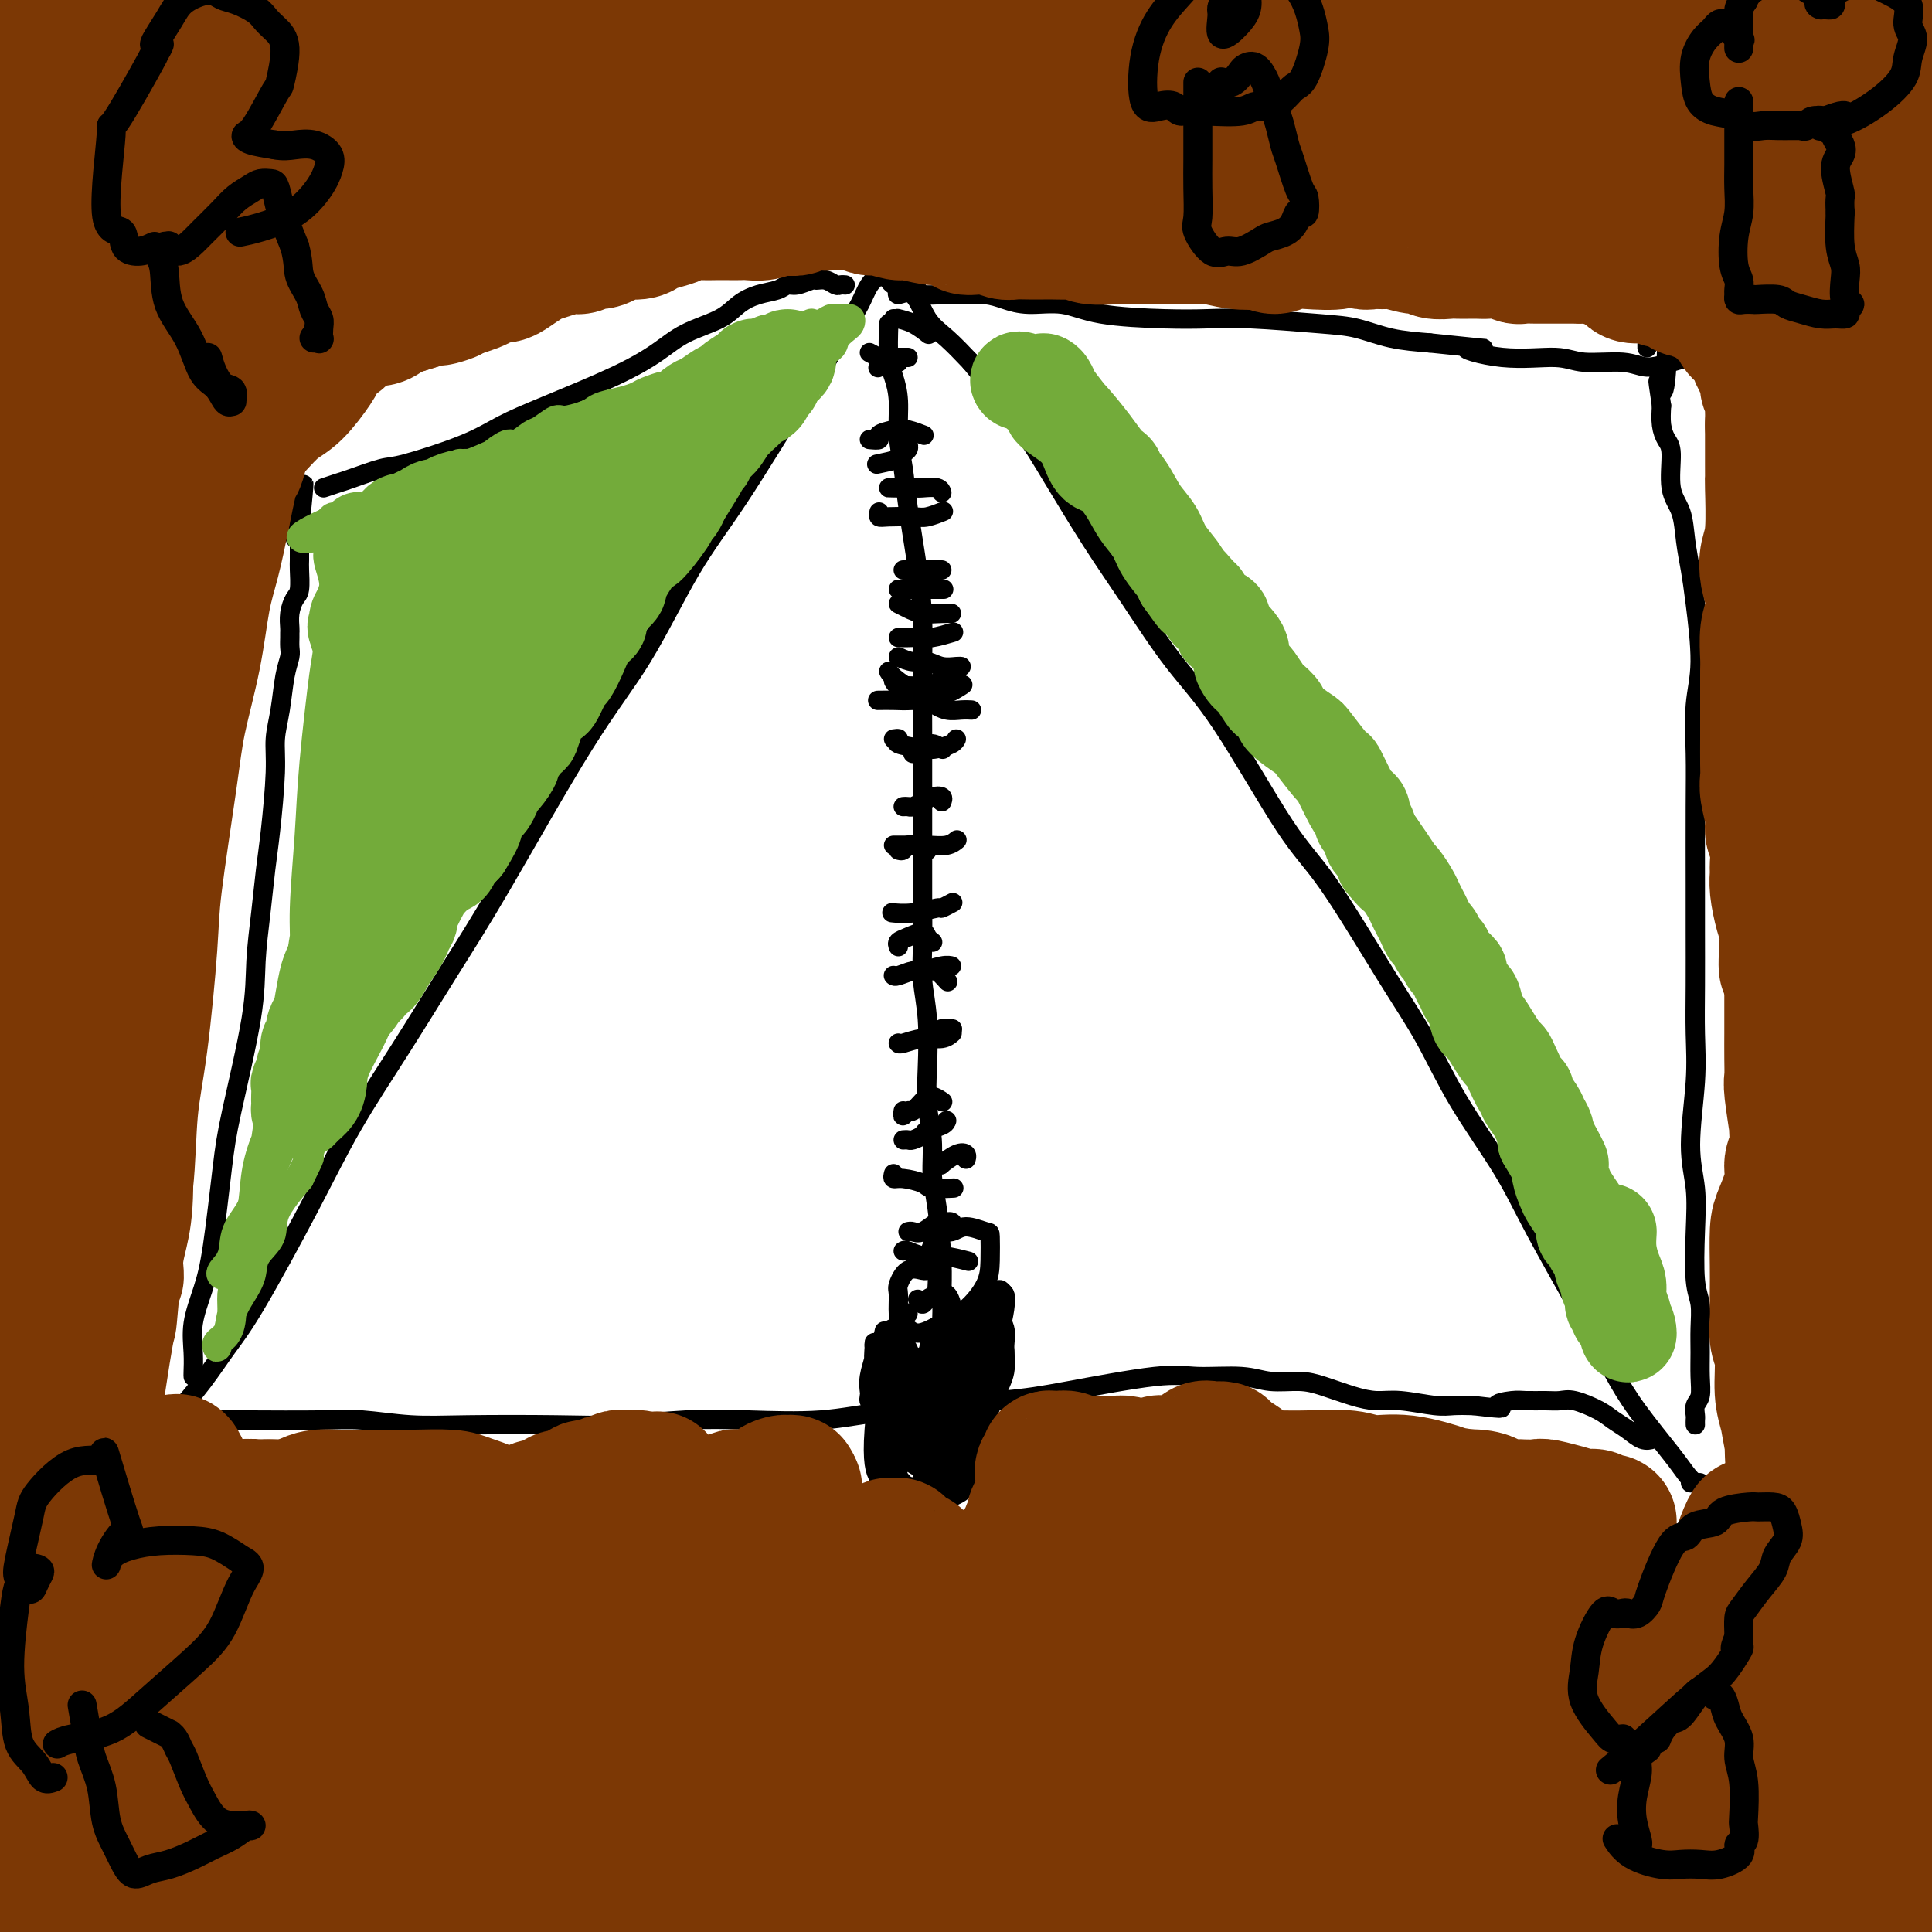 <svg viewBox='0 0 400 400' version='1.1' xmlns='http://www.w3.org/2000/svg' xmlns:xlink='http://www.w3.org/1999/xlink'><g fill='none' stroke='#000000' stroke-width='4' stroke-linecap='round' stroke-linejoin='round'><path d='M35,294c-0.108,0.091 -0.215,0.183 0,0c0.215,-0.183 0.754,-0.639 2,-2c1.246,-1.361 3.200,-3.627 5,-6c1.800,-2.373 3.447,-4.854 5,-7c1.553,-2.146 3.014,-3.958 6,-9c2.986,-5.042 7.499,-13.316 11,-20c3.501,-6.684 5.990,-11.780 9,-17c3.010,-5.220 6.541,-10.563 10,-16c3.459,-5.437 6.845,-10.967 10,-16c3.155,-5.033 6.080,-9.569 11,-18c4.920,-8.431 11.834,-20.757 17,-29c5.166,-8.243 8.583,-12.404 12,-18c3.417,-5.596 6.833,-12.628 10,-18c3.167,-5.372 6.084,-9.083 10,-15c3.916,-5.917 8.830,-14.040 12,-19c3.170,-4.960 4.594,-6.759 6,-9c1.406,-2.241 2.794,-4.926 4,-7c1.206,-2.074 2.231,-3.536 3,-5c0.769,-1.464 1.281,-2.929 2,-4c0.719,-1.071 1.646,-1.748 2,-2c0.354,-0.252 0.136,-0.078 0,0c-0.136,0.078 -0.190,0.062 0,0c0.190,-0.062 0.623,-0.169 1,0c0.377,0.169 0.699,0.616 1,1c0.301,0.384 0.583,0.707 1,1c0.417,0.293 0.970,0.555 1,1c0.030,0.445 -0.464,1.072 0,1c0.464,-0.072 1.887,-0.844 3,0c1.113,0.844 1.915,3.304 3,5c1.085,1.696 2.453,2.627 4,4c1.547,1.373 3.274,3.186 5,5'/><path d='M201,75c3.800,4.614 7.300,9.151 10,13c2.700,3.849 4.599,7.012 7,11c2.401,3.988 5.306,8.803 8,13c2.694,4.197 5.179,7.776 8,12c2.821,4.224 5.978,9.095 9,13c3.022,3.905 5.910,6.846 10,13c4.090,6.154 9.384,15.521 13,21c3.616,5.479 5.555,7.070 9,12c3.445,4.930 8.397,13.200 12,19c3.603,5.800 5.856,9.132 8,13c2.144,3.868 4.180,8.272 7,13c2.820,4.728 6.425,9.779 9,14c2.575,4.221 4.122,7.613 7,13c2.878,5.387 7.089,12.769 10,18c2.911,5.231 4.524,8.309 6,11c1.476,2.691 2.817,4.994 5,8c2.183,3.006 5.209,6.714 7,9c1.791,2.286 2.347,3.148 3,4c0.653,0.852 1.404,1.692 2,2c0.596,0.308 1.036,0.082 1,0c-0.036,-0.082 -0.548,-0.022 -1,0c-0.452,0.022 -0.843,0.006 -1,0c-0.157,-0.006 -0.078,-0.003 0,0'/><path d='M40,285c-0.013,-0.106 -0.026,-0.213 0,-1c0.026,-0.787 0.090,-2.256 0,-4c-0.090,-1.744 -0.336,-3.763 0,-6c0.336,-2.237 1.253,-4.692 2,-7c0.747,-2.308 1.324,-4.469 2,-9c0.676,-4.531 1.452,-11.433 2,-16c0.548,-4.567 0.868,-6.800 2,-12c1.132,-5.200 3.077,-13.367 4,-19c0.923,-5.633 0.826,-8.732 1,-12c0.174,-3.268 0.620,-6.704 1,-10c0.380,-3.296 0.693,-6.451 1,-9c0.307,-2.549 0.607,-4.492 1,-8c0.393,-3.508 0.880,-8.582 1,-12c0.120,-3.418 -0.125,-5.181 0,-7c0.125,-1.819 0.622,-3.695 1,-6c0.378,-2.305 0.637,-5.038 1,-7c0.363,-1.962 0.829,-3.154 1,-4c0.171,-0.846 0.045,-1.345 0,-2c-0.045,-0.655 -0.009,-1.464 0,-2c0.009,-0.536 -0.008,-0.799 0,-1c0.008,-0.201 0.041,-0.341 0,-1c-0.041,-0.659 -0.154,-1.839 0,-3c0.154,-1.161 0.577,-2.304 1,-3c0.423,-0.696 0.845,-0.945 1,-2c0.155,-1.055 0.041,-2.915 0,-4c-0.041,-1.085 -0.011,-1.394 0,-2c0.011,-0.606 0.003,-1.511 0,-2c-0.003,-0.489 -0.001,-0.564 0,-1c0.001,-0.436 0.000,-1.233 0,-2c-0.000,-0.767 -0.000,-1.505 0,-2c0.000,-0.495 0.000,-0.748 0,-1'/><path d='M62,108c1.624,-15.760 0.684,-3.659 0,1c-0.684,4.659 -1.111,1.878 -1,1c0.111,-0.878 0.761,0.148 1,0c0.239,-0.148 0.068,-1.471 0,-2c-0.068,-0.529 -0.034,-0.265 0,0'/><path d='M67,101c1.092,-0.369 2.184,-0.738 3,-1c0.816,-0.262 1.356,-0.419 3,-1c1.644,-0.581 4.392,-1.588 6,-2c1.608,-0.412 2.076,-0.230 5,-1c2.924,-0.770 8.304,-2.491 12,-4c3.696,-1.509 5.707,-2.806 8,-4c2.293,-1.194 4.869,-2.287 9,-4c4.131,-1.713 9.819,-4.048 14,-6c4.181,-1.952 6.855,-3.521 9,-5c2.145,-1.479 3.761,-2.868 6,-4c2.239,-1.132 5.100,-2.006 7,-3c1.900,-0.994 2.839,-2.108 4,-3c1.161,-0.892 2.542,-1.563 4,-2c1.458,-0.437 2.992,-0.639 4,-1c1.008,-0.361 1.491,-0.882 2,-1c0.509,-0.118 1.043,0.168 2,0c0.957,-0.168 2.336,-0.791 3,-1c0.664,-0.209 0.612,-0.003 1,0c0.388,0.003 1.214,-0.195 2,0c0.786,0.195 1.530,0.784 2,1c0.470,0.216 0.665,0.058 1,0c0.335,-0.058 0.810,-0.017 1,0c0.190,0.017 0.095,0.008 0,0'/><path d='M351,295c-0.008,-0.360 -0.016,-0.720 0,-1c0.016,-0.280 0.057,-0.478 0,-1c-0.057,-0.522 -0.212,-1.366 0,-2c0.212,-0.634 0.790,-1.058 1,-2c0.210,-0.942 0.053,-2.403 0,-4c-0.053,-1.597 -0.000,-3.330 0,-5c0.000,-1.670 -0.051,-3.277 0,-5c0.051,-1.723 0.205,-3.563 0,-5c-0.205,-1.437 -0.769,-2.471 -1,-5c-0.231,-2.529 -0.128,-6.553 0,-10c0.128,-3.447 0.283,-6.318 0,-9c-0.283,-2.682 -1.004,-5.177 -1,-9c0.004,-3.823 0.733,-8.974 1,-13c0.267,-4.026 0.071,-6.927 0,-10c-0.071,-3.073 -0.019,-6.320 0,-10c0.019,-3.680 0.004,-7.795 0,-11c-0.004,-3.205 0.004,-5.502 0,-10c-0.004,-4.498 -0.018,-11.199 0,-16c0.018,-4.801 0.069,-7.703 0,-11c-0.069,-3.297 -0.256,-6.988 0,-10c0.256,-3.012 0.957,-5.344 1,-9c0.043,-3.656 -0.571,-8.634 -1,-12c-0.429,-3.366 -0.675,-5.118 -1,-7c-0.325,-1.882 -0.731,-3.893 -1,-6c-0.269,-2.107 -0.401,-4.310 -1,-6c-0.599,-1.690 -1.663,-2.867 -2,-5c-0.337,-2.133 0.054,-5.221 0,-7c-0.054,-1.779 -0.553,-2.248 -1,-3c-0.447,-0.752 -0.842,-1.786 -1,-3c-0.158,-1.214 -0.079,-2.607 0,-4'/><path d='M344,84c-1.299,-8.678 -0.546,-3.872 0,-3c0.546,0.872 0.885,-2.190 1,-4c0.115,-1.810 0.006,-2.369 0,-3c-0.006,-0.631 0.090,-1.335 0,-2c-0.090,-0.665 -0.368,-1.290 -1,-2c-0.632,-0.710 -1.619,-1.505 -2,-2c-0.381,-0.495 -0.155,-0.690 0,-1c0.155,-0.310 0.238,-0.735 0,-1c-0.238,-0.265 -0.796,-0.368 -1,0c-0.204,0.368 -0.055,1.209 0,2c0.055,0.791 0.015,1.532 0,2c-0.015,0.468 -0.004,0.665 0,1c0.004,0.335 0.001,0.810 0,1c-0.001,0.190 -0.001,0.095 0,0'/><path d='M187,59c0.024,0.537 0.049,1.075 0,1c-0.049,-0.075 -0.171,-0.762 0,-1c0.171,-0.238 0.635,-0.025 1,0c0.365,0.025 0.632,-0.137 1,0c0.368,0.137 0.838,0.573 1,1c0.162,0.427 0.017,0.846 1,1c0.983,0.154 3.094,0.044 4,0c0.906,-0.044 0.606,-0.022 1,0c0.394,0.022 1.482,0.043 3,0c1.518,-0.043 3.466,-0.148 5,0c1.534,0.148 2.655,0.551 4,1c1.345,0.449 2.913,0.944 5,1c2.087,0.056 4.692,-0.325 7,0c2.308,0.325 4.317,1.358 8,2c3.683,0.642 9.039,0.892 13,1c3.961,0.108 6.528,0.074 9,0c2.472,-0.074 4.850,-0.188 9,0c4.150,0.188 10.071,0.679 14,1c3.929,0.321 5.865,0.471 8,1c2.135,0.529 4.467,1.437 7,2c2.533,0.563 5.266,0.782 8,1'/><path d='M296,71c18.410,1.957 9.936,0.849 8,1c-1.936,0.151 2.665,1.562 7,2c4.335,0.438 8.402,-0.095 11,0c2.598,0.095 3.725,0.820 6,1c2.275,0.180 5.697,-0.185 8,0c2.303,0.185 3.486,0.922 5,1c1.514,0.078 3.359,-0.501 5,-1c1.641,-0.499 3.079,-0.917 4,-1c0.921,-0.083 1.325,0.170 2,0c0.675,-0.170 1.621,-0.763 2,-1c0.379,-0.237 0.189,-0.119 0,0'/><path d='M31,290c-0.288,0.226 -0.576,0.453 -1,1c-0.424,0.547 -0.986,1.415 -1,2c-0.014,0.585 0.518,0.889 1,1c0.482,0.111 0.914,0.030 2,0c1.086,-0.030 2.828,-0.009 5,0c2.172,0.009 4.776,0.006 7,0c2.224,-0.006 4.068,-0.016 8,0c3.932,0.016 9.951,0.056 14,0c4.049,-0.056 6.127,-0.210 9,0c2.873,0.210 6.543,0.785 10,1c3.457,0.215 6.703,0.071 12,0c5.297,-0.071 12.646,-0.070 18,0c5.354,0.070 8.714,0.209 13,0c4.286,-0.209 9.497,-0.766 14,-1c4.503,-0.234 8.296,-0.144 13,0c4.704,0.144 10.319,0.343 15,0c4.681,-0.343 8.428,-1.226 15,-2c6.572,-0.774 15.968,-1.438 22,-2c6.032,-0.562 8.698,-1.022 14,-2c5.302,-0.978 13.240,-2.473 18,-3c4.760,-0.527 6.343,-0.087 9,0c2.657,0.087 6.387,-0.181 9,0c2.613,0.181 4.109,0.809 6,1c1.891,0.191 4.176,-0.055 6,0c1.824,0.055 3.188,0.411 5,1c1.812,0.589 4.073,1.412 6,2c1.927,0.588 3.519,0.942 5,1c1.481,0.058 2.851,-0.180 5,0c2.149,0.180 5.079,0.779 7,1c1.921,0.221 2.835,0.063 4,0c1.165,-0.063 2.583,-0.032 4,0'/><path d='M305,291c8.410,0.989 5.436,0.462 5,0c-0.436,-0.462 1.666,-0.857 3,-1c1.334,-0.143 1.901,-0.032 3,0c1.099,0.032 2.730,-0.013 4,0c1.270,0.013 2.177,0.086 3,0c0.823,-0.086 1.561,-0.331 3,0c1.439,0.331 3.580,1.237 5,2c1.420,0.763 2.118,1.381 3,2c0.882,0.619 1.948,1.238 3,2c1.052,0.762 2.091,1.667 3,2c0.909,0.333 1.688,0.095 2,0c0.312,-0.095 0.156,-0.048 0,0'/><path d='M184,67c-0.081,2.613 -0.162,5.225 0,7c0.162,1.775 0.567,2.712 1,4c0.433,1.288 0.893,2.928 1,5c0.107,2.072 -0.139,4.575 0,7c0.139,2.425 0.664,4.772 1,7c0.336,2.228 0.482,4.336 1,8c0.518,3.664 1.407,8.885 2,13c0.593,4.115 0.891,7.124 1,10c0.109,2.876 0.029,5.618 0,10c-0.029,4.382 -0.008,10.404 0,14c0.008,3.596 0.002,4.767 0,7c-0.002,2.233 -0.000,5.527 0,8c0.000,2.473 -0.001,4.126 0,6c0.001,1.874 0.004,3.970 0,6c-0.004,2.030 -0.015,3.993 0,7c0.015,3.007 0.055,7.057 0,10c-0.055,2.943 -0.207,4.777 0,7c0.207,2.223 0.773,4.834 1,8c0.227,3.166 0.116,6.886 0,10c-0.116,3.114 -0.238,5.622 0,8c0.238,2.378 0.834,4.624 1,7c0.166,2.376 -0.099,4.880 0,7c0.099,2.120 0.560,3.856 1,7c0.440,3.144 0.857,7.695 1,11c0.143,3.305 0.010,5.365 0,7c-0.010,1.635 0.102,2.844 0,5c-0.102,2.156 -0.419,5.258 -1,7c-0.581,1.742 -1.426,2.123 -2,2c-0.574,-0.123 -0.878,-0.749 -1,-1c-0.122,-0.251 -0.061,-0.125 0,0'/><path d='M180,73c0.779,0.423 1.557,0.845 2,1c0.443,0.155 0.550,0.041 1,0c0.450,-0.041 1.244,-0.011 2,0c0.756,0.011 1.473,0.003 2,0c0.527,-0.003 0.865,-0.001 1,0c0.135,0.001 0.068,0.000 0,0'/><path d='M180,91c0.918,0.085 1.837,0.170 2,0c0.163,-0.170 -0.429,-0.595 0,-1c0.429,-0.405 1.878,-0.789 3,-1c1.122,-0.211 1.918,-0.249 3,0c1.082,0.249 2.452,0.785 3,1c0.548,0.215 0.274,0.107 0,0'/><path d='M184,101c0.008,0.002 0.016,0.004 1,0c0.984,-0.004 2.943,-0.015 4,0c1.057,0.015 1.211,0.056 2,0c0.789,-0.056 2.212,-0.207 3,0c0.788,0.207 0.939,0.774 1,1c0.061,0.226 0.030,0.113 0,0'/><path d='M186,122c0.224,0.000 0.449,0.000 1,0c0.551,0.000 1.429,0.000 2,0c0.571,-0.000 0.833,-0.000 2,0c1.167,0.000 3.237,0.000 4,0c0.763,0.000 0.218,-0.000 0,0c-0.218,0.000 -0.109,0.000 0,0'/><path d='M186,132c0.678,0.008 1.356,0.016 2,0c0.644,-0.016 1.255,-0.056 2,0c0.745,0.056 1.624,0.207 3,0c1.376,-0.207 3.250,-0.774 4,-1c0.750,-0.226 0.375,-0.113 0,0'/><path d='M189,156c0.679,-0.279 1.359,-0.558 2,-1c0.641,-0.442 1.244,-1.046 2,-1c0.756,0.046 1.665,0.743 2,1c0.335,0.257 0.096,0.073 0,0c-0.096,-0.073 -0.048,-0.037 0,0'/><path d='M187,167c0.358,-0.023 0.716,-0.046 1,0c0.284,0.046 0.493,0.160 1,0c0.507,-0.160 1.313,-0.592 2,-1c0.687,-0.408 1.256,-0.790 2,-1c0.744,-0.210 1.662,-0.249 2,0c0.338,0.249 0.097,0.785 0,1c-0.097,0.215 -0.048,0.107 0,0'/><path d='M186,176c0.354,0.115 0.708,0.231 1,0c0.292,-0.231 0.523,-0.808 1,-1c0.477,-0.192 1.200,-0.000 2,0c0.800,0.000 1.677,-0.192 2,0c0.323,0.192 0.092,0.769 0,1c-0.092,0.231 -0.046,0.115 0,0'/><path d='M186,196c-0.141,-0.346 -0.283,-0.691 0,-1c0.283,-0.309 0.990,-0.580 2,-1c1.010,-0.420 2.322,-0.989 3,-1c0.678,-0.011 0.721,0.535 1,1c0.279,0.465 0.794,0.847 1,1c0.206,0.153 0.103,0.076 0,0'/><path d='M193,201c0.200,-0.222 0.400,-0.444 1,0c0.600,0.444 1.600,1.556 2,2c0.400,0.444 0.200,0.222 0,0'/><path d='M192,214c0.324,-0.030 0.648,-0.061 1,0c0.352,0.061 0.734,0.212 1,0c0.266,-0.212 0.418,-0.788 1,-1c0.582,-0.212 1.595,-0.061 2,0c0.405,0.061 0.203,0.030 0,0'/><path d='M187,230c-0.096,0.549 -0.192,1.099 0,1c0.192,-0.099 0.672,-0.846 1,-1c0.328,-0.154 0.505,0.284 1,0c0.495,-0.284 1.310,-1.292 2,-2c0.690,-0.708 1.257,-1.118 2,-1c0.743,0.118 1.662,0.762 2,1c0.338,0.238 0.097,0.068 0,0c-0.097,-0.068 -0.048,-0.034 0,0'/><path d='M194,241c0.497,-0.059 0.995,-0.117 1,0c0.005,0.117 -0.482,0.410 0,0c0.482,-0.410 1.933,-1.522 3,-2c1.067,-0.478 1.749,-0.321 2,0c0.251,0.321 0.072,0.806 0,1c-0.072,0.194 -0.036,0.097 0,0'/><path d='M188,255c0.283,-0.061 0.567,-0.123 1,0c0.433,0.123 1.016,0.429 2,0c0.984,-0.429 2.369,-1.593 3,-2c0.631,-0.407 0.509,-0.058 1,0c0.491,0.058 1.594,-0.177 2,0c0.406,0.177 0.116,0.765 0,1c-0.116,0.235 -0.058,0.118 0,0'/><path d='M190,269c0.356,0.510 0.712,1.020 1,1c0.288,-0.020 0.508,-0.569 1,-1c0.492,-0.431 1.256,-0.744 2,-1c0.744,-0.256 1.470,-0.453 2,0c0.530,0.453 0.866,1.558 1,2c0.134,0.442 0.067,0.221 0,0'/><path d='M186,282c0.067,0.522 0.134,1.043 1,1c0.866,-0.043 2.531,-0.651 4,-1c1.469,-0.349 2.742,-0.440 4,-1c1.258,-0.560 2.502,-1.589 3,-2c0.498,-0.411 0.249,-0.206 0,0'/><path d='M187,259c0.164,-0.121 0.329,-0.242 1,0c0.671,0.242 1.850,0.848 3,1c1.150,0.152 2.271,-0.152 4,0c1.729,0.152 4.065,0.758 5,1c0.935,0.242 0.467,0.121 0,0'/><path d='M185,243c-0.113,0.445 -0.226,0.890 0,1c0.226,0.110 0.790,-0.114 2,0c1.210,0.114 3.067,0.567 4,1c0.933,0.433 0.944,0.847 2,1c1.056,0.153 3.159,0.044 4,0c0.841,-0.044 0.421,-0.022 0,0'/><path d='M187,236c0.368,-0.024 0.736,-0.048 1,0c0.264,0.048 0.425,0.167 1,0c0.575,-0.167 1.566,-0.619 2,-1c0.434,-0.381 0.312,-0.690 1,-1c0.688,-0.310 2.185,-0.622 3,-1c0.815,-0.378 0.947,-0.822 1,-1c0.053,-0.178 0.026,-0.089 0,0'/><path d='M186,216c-0.020,-0.032 -0.040,-0.065 0,0c0.040,0.065 0.141,0.227 1,0c0.859,-0.227 2.478,-0.844 4,-1c1.522,-0.156 2.948,0.150 4,0c1.052,-0.150 1.729,-0.757 2,-1c0.271,-0.243 0.135,-0.121 0,0'/><path d='M185,202c-0.031,-0.033 -0.062,-0.065 0,0c0.062,0.065 0.216,0.228 1,0c0.784,-0.228 2.196,-0.846 3,-1c0.804,-0.154 0.999,0.154 2,0c1.001,-0.154 2.808,-0.772 4,-1c1.192,-0.228 1.769,-0.065 2,0c0.231,0.065 0.115,0.033 0,0'/><path d='M185,189c-0.305,-0.032 -0.610,-0.065 0,0c0.610,0.065 2.136,0.227 4,0c1.864,-0.227 4.067,-0.844 5,-1c0.933,-0.156 0.597,0.150 1,0c0.403,-0.150 1.544,-0.757 2,-1c0.456,-0.243 0.228,-0.121 0,0'/><path d='M185,175c0.289,-0.002 0.579,-0.004 1,0c0.421,0.004 0.975,0.015 2,0c1.025,-0.015 2.522,-0.056 4,0c1.478,0.056 2.936,0.207 4,0c1.064,-0.207 1.732,-0.774 2,-1c0.268,-0.226 0.134,-0.113 0,0'/><path d='M185,153c0.556,-0.085 1.112,-0.169 1,0c-0.112,0.169 -0.892,0.592 0,1c0.892,0.408 3.454,0.803 5,1c1.546,0.197 2.074,0.197 3,0c0.926,-0.197 2.249,-0.592 3,-1c0.751,-0.408 0.929,-0.831 1,-1c0.071,-0.169 0.036,-0.085 0,0'/><path d='M185,141c0.258,0.429 0.517,0.857 1,1c0.483,0.143 1.191,-0.000 2,0c0.809,0.000 1.720,0.144 3,0c1.280,-0.144 2.931,-0.575 4,-1c1.069,-0.425 1.557,-0.845 2,-1c0.443,-0.155 0.841,-0.044 1,0c0.159,0.044 0.080,0.022 0,0'/><path d='M186,136c0.997,0.453 1.994,0.906 3,1c1.006,0.094 2.021,-0.171 3,0c0.979,0.171 1.922,0.778 3,1c1.078,0.222 2.290,0.060 3,0c0.710,-0.060 0.917,-0.017 1,0c0.083,0.017 0.041,0.009 0,0'/><path d='M184,139c0.267,0.453 0.534,0.906 2,2c1.466,1.094 4.130,2.829 6,4c1.870,1.171 2.944,1.778 4,2c1.056,0.222 2.092,0.060 3,0c0.908,-0.060 1.688,-0.017 2,0c0.312,0.017 0.156,0.009 0,0'/><path d='M182,145c-0.259,0.004 -0.517,0.008 0,0c0.517,-0.008 1.810,-0.027 3,0c1.190,0.027 2.278,0.100 4,0c1.722,-0.100 4.079,-0.373 6,-1c1.921,-0.627 3.406,-1.608 4,-2c0.594,-0.392 0.297,-0.196 0,0'/><path d='M186,125c0.611,0.309 1.222,0.619 2,1c0.778,0.381 1.724,0.834 3,1c1.276,0.166 2.882,0.045 4,0c1.118,-0.045 1.748,-0.013 2,0c0.252,0.013 0.126,0.006 0,0'/><path d='M187,118c0.099,0.000 0.198,0.000 1,0c0.802,0.000 2.306,-0.000 3,0c0.694,0.000 0.578,-0.000 1,0c0.422,0.000 1.383,0.000 2,0c0.617,0.000 0.891,0.000 1,0c0.109,0.000 0.055,0.000 0,0'/><path d='M182,106c-0.093,0.421 -0.185,0.841 0,1c0.185,0.159 0.649,0.056 2,0c1.351,-0.056 3.589,-0.067 5,0c1.411,0.067 1.995,0.210 3,0c1.005,-0.210 2.430,-0.774 3,-1c0.570,-0.226 0.285,-0.113 0,0'/><path d='M182,96c-0.431,0.089 -0.862,0.178 0,0c0.862,-0.178 3.015,-0.622 4,-1c0.985,-0.378 0.800,-0.689 1,-1c0.200,-0.311 0.785,-0.622 1,-1c0.215,-0.378 0.062,-0.822 0,-1c-0.062,-0.178 -0.031,-0.089 0,0'/><path d='M182,76c-0.204,0.113 -0.408,0.226 0,0c0.408,-0.226 1.429,-0.793 2,-1c0.571,-0.207 0.692,-0.056 1,0c0.308,0.056 0.802,0.016 1,0c0.198,-0.016 0.099,-0.008 0,0'/><path d='M185,66c0.490,0.014 0.979,0.029 1,0c0.021,-0.029 -0.427,-0.100 0,0c0.427,0.100 1.730,0.373 3,1c1.270,0.627 2.506,1.608 3,2c0.494,0.392 0.247,0.196 0,0'/><path d='M184,285c0.382,-0.132 0.765,-0.263 1,0c0.235,0.263 0.323,0.921 1,1c0.677,0.079 1.944,-0.422 3,-1c1.056,-0.578 1.900,-1.232 3,-2c1.100,-0.768 2.457,-1.648 3,-2c0.543,-0.352 0.271,-0.176 0,0'/><path d='M194,267c0.086,-1.692 0.171,-3.384 0,-4c-0.171,-0.616 -0.600,-0.155 -1,0c-0.400,0.155 -0.773,0.003 -1,0c-0.227,-0.003 -0.310,0.142 -1,0c-0.690,-0.142 -1.987,-0.573 -3,0c-1.013,0.573 -1.742,2.148 -2,3c-0.258,0.852 -0.044,0.979 0,2c0.044,1.021 -0.082,2.935 0,4c0.082,1.065 0.372,1.279 1,2c0.628,0.721 1.594,1.948 3,2c1.406,0.052 3.253,-1.072 5,-2c1.747,-0.928 3.396,-1.659 5,-3c1.604,-1.341 3.163,-3.292 4,-5c0.837,-1.708 0.951,-3.171 1,-5c0.049,-1.829 0.032,-4.022 0,-5c-0.032,-0.978 -0.079,-0.741 -1,-1c-0.921,-0.259 -2.716,-1.014 -4,-1c-1.284,0.014 -2.055,0.798 -3,1c-0.945,0.202 -2.062,-0.176 -3,1c-0.938,1.176 -1.697,3.908 -2,5c-0.303,1.092 -0.152,0.546 0,0'/><path d='M186,279c-0.536,-0.497 -1.073,-0.993 -1,-1c0.073,-0.007 0.755,0.476 1,1c0.245,0.524 0.055,1.088 0,2c-0.055,0.912 0.027,2.170 0,3c-0.027,0.830 -0.162,1.232 0,2c0.162,0.768 0.622,1.903 1,3c0.378,1.097 0.675,2.158 1,3c0.325,0.842 0.679,1.467 1,2c0.321,0.533 0.608,0.975 1,2c0.392,1.025 0.890,2.632 1,4c0.110,1.368 -0.168,2.498 0,3c0.168,0.502 0.780,0.377 1,1c0.220,0.623 0.047,1.993 0,3c-0.047,1.007 0.032,1.651 0,2c-0.032,0.349 -0.173,0.402 0,1c0.173,0.598 0.662,1.743 1,2c0.338,0.257 0.527,-0.372 1,-1c0.473,-0.628 1.230,-1.255 2,-2c0.770,-0.745 1.554,-1.606 2,-2c0.446,-0.394 0.554,-0.319 1,-2c0.446,-1.681 1.230,-5.119 2,-7c0.770,-1.881 1.526,-2.205 2,-4c0.474,-1.795 0.666,-5.060 1,-7c0.334,-1.940 0.810,-2.554 1,-4c0.190,-1.446 0.095,-3.723 0,-6'/><path d='M205,277c1.250,-5.602 0.875,-4.607 1,-5c0.125,-0.393 0.748,-2.175 1,-3c0.252,-0.825 0.131,-0.694 0,-1c-0.131,-0.306 -0.274,-1.051 0,-1c0.274,0.051 0.963,0.897 1,1c0.037,0.103 -0.578,-0.536 -1,0c-0.422,0.536 -0.649,2.247 -1,3c-0.351,0.753 -0.825,0.549 -1,1c-0.175,0.451 -0.050,1.557 0,2c0.050,0.443 0.025,0.221 0,0'/><path d='M187,281c-0.394,1.531 -0.788,3.061 -1,4c-0.212,0.939 -0.243,1.285 0,2c0.243,0.715 0.758,1.799 1,3c0.242,1.201 0.210,2.518 1,4c0.790,1.482 2.402,3.129 3,4c0.598,0.871 0.182,0.966 0,1c-0.182,0.034 -0.129,0.007 0,-1c0.129,-1.007 0.334,-2.994 0,-5c-0.334,-2.006 -1.206,-4.031 -2,-6c-0.794,-1.969 -1.508,-3.881 -2,-5c-0.492,-1.119 -0.762,-1.443 -1,-2c-0.238,-0.557 -0.446,-1.346 -1,-1c-0.554,0.346 -1.455,1.827 -2,3c-0.545,1.173 -0.734,2.040 -1,3c-0.266,0.960 -0.608,2.015 -1,3c-0.392,0.985 -0.833,1.901 -1,2c-0.167,0.099 -0.059,-0.617 0,-1c0.059,-0.383 0.068,-0.432 0,-1c-0.068,-0.568 -0.214,-1.654 0,-3c0.214,-1.346 0.788,-2.952 1,-4c0.212,-1.048 0.060,-1.539 0,-2c-0.060,-0.461 -0.030,-0.892 0,-1c0.030,-0.108 0.059,0.108 0,1c-0.059,0.892 -0.205,2.461 0,4c0.205,1.539 0.762,3.050 1,5c0.238,1.950 0.157,4.340 0,6c-0.157,1.660 -0.390,2.588 0,4c0.390,1.412 1.404,3.306 2,5c0.596,1.694 0.776,3.187 2,4c1.224,0.813 3.493,0.947 5,1c1.507,0.053 2.254,0.027 3,0'/><path d='M194,308c1.717,0.062 2.009,-0.281 3,-2c0.991,-1.719 2.682,-4.812 4,-7c1.318,-2.188 2.264,-3.470 3,-5c0.736,-1.530 1.262,-3.308 2,-5c0.738,-1.692 1.687,-3.298 2,-5c0.313,-1.702 -0.011,-3.499 0,-5c0.011,-1.501 0.357,-2.706 0,-4c-0.357,-1.294 -1.416,-2.677 -2,-4c-0.584,-1.323 -0.692,-2.588 -1,-3c-0.308,-0.412 -0.814,0.027 -1,0c-0.186,-0.027 -0.050,-0.522 0,0c0.050,0.522 0.013,2.061 0,3c-0.013,0.939 -0.003,1.276 0,2c0.003,0.724 -0.001,1.833 0,3c0.001,1.167 0.006,2.393 0,5c-0.006,2.607 -0.022,6.596 0,9c0.022,2.404 0.082,3.223 0,5c-0.082,1.777 -0.307,4.513 -1,7c-0.693,2.487 -1.855,4.725 -3,6c-1.145,1.275 -2.274,1.587 -3,2c-0.726,0.413 -1.050,0.926 -2,1c-0.950,0.074 -2.527,-0.292 -4,-1c-1.473,-0.708 -2.840,-1.758 -4,-3c-1.160,-1.242 -2.111,-2.678 -3,-5c-0.889,-2.322 -1.717,-5.532 -2,-9c-0.283,-3.468 -0.023,-7.195 0,-9c0.023,-1.805 -0.193,-1.688 0,-3c0.193,-1.312 0.794,-4.053 1,-5c0.206,-0.947 0.017,-0.101 0,0c-0.017,0.101 0.138,-0.543 0,0c-0.138,0.543 -0.569,2.271 -1,4'/><path d='M182,280c-0.097,1.187 0.161,2.153 0,5c-0.161,2.847 -0.742,7.573 -1,11c-0.258,3.427 -0.195,5.555 0,7c0.195,1.445 0.521,2.206 1,3c0.479,0.794 1.112,1.622 2,1c0.888,-0.622 2.031,-2.692 3,-5c0.969,-2.308 1.763,-4.853 2,-7c0.237,-2.147 -0.084,-3.895 0,-6c0.084,-2.105 0.571,-4.567 0,-7c-0.571,-2.433 -2.202,-4.839 -3,-6c-0.798,-1.161 -0.763,-1.078 -1,-1c-0.237,0.078 -0.747,0.151 -1,1c-0.253,0.849 -0.248,2.474 0,6c0.248,3.526 0.741,8.951 1,12c0.259,3.049 0.284,3.721 1,5c0.716,1.279 2.121,3.166 3,4c0.879,0.834 1.231,0.617 2,0c0.769,-0.617 1.954,-1.634 3,-4c1.046,-2.366 1.951,-6.082 2,-9c0.049,-2.918 -0.760,-5.037 -1,-7c-0.240,-1.963 0.090,-3.770 0,-5c-0.090,-1.230 -0.599,-1.883 -1,-2c-0.401,-0.117 -0.694,0.304 -1,2c-0.306,1.696 -0.625,4.669 -1,7c-0.375,2.331 -0.806,4.022 -1,8c-0.194,3.978 -0.151,10.245 0,13c0.151,2.755 0.411,1.998 1,1c0.589,-0.998 1.508,-2.237 3,-4c1.492,-1.763 3.555,-4.052 5,-7c1.445,-2.948 2.270,-6.557 3,-10c0.730,-3.443 1.365,-6.722 2,-10'/><path d='M205,276c0.828,-3.729 0.397,-3.051 0,-3c-0.397,0.051 -0.761,-0.524 -1,0c-0.239,0.524 -0.354,2.147 -1,4c-0.646,1.853 -1.824,3.936 -3,7c-1.176,3.064 -2.352,7.109 -3,10c-0.648,2.891 -0.770,4.629 -1,6c-0.230,1.371 -0.570,2.373 0,2c0.570,-0.373 2.048,-2.123 3,-4c0.952,-1.877 1.379,-3.881 2,-6c0.621,-2.119 1.438,-4.354 2,-7c0.562,-2.646 0.871,-5.704 1,-8c0.129,-2.296 0.080,-3.829 0,-5c-0.080,-1.171 -0.191,-1.980 -1,-2c-0.809,-0.020 -2.316,0.750 -3,2c-0.684,1.250 -0.546,2.979 -1,5c-0.454,2.021 -1.500,4.332 -2,8c-0.500,3.668 -0.452,8.691 0,11c0.452,2.309 1.310,1.902 2,2c0.690,0.098 1.213,0.701 2,0c0.787,-0.701 1.838,-2.705 3,-5c1.162,-2.295 2.435,-4.882 3,-8c0.565,-3.118 0.423,-6.767 0,-9c-0.423,-2.233 -1.126,-3.049 -2,-4c-0.874,-0.951 -1.918,-2.035 -3,-2c-1.082,0.035 -2.203,1.191 -3,3c-0.797,1.809 -1.270,4.271 -2,7c-0.730,2.729 -1.718,5.726 -2,8c-0.282,2.274 0.141,3.826 0,5c-0.141,1.174 -0.846,1.970 0,2c0.846,0.030 3.242,-0.706 5,-2c1.758,-1.294 2.879,-3.147 4,-5'/><path d='M204,288c1.814,-1.799 1.848,-3.797 2,-6c0.152,-2.203 0.421,-4.611 0,-6c-0.421,-1.389 -1.533,-1.759 -2,-2c-0.467,-0.241 -0.291,-0.351 -1,0c-0.709,0.351 -2.304,1.165 -3,2c-0.696,0.835 -0.493,1.691 -1,3c-0.507,1.309 -1.724,3.072 -2,5c-0.276,1.928 0.389,4.022 1,5c0.611,0.978 1.167,0.840 2,1c0.833,0.160 1.943,0.619 3,0c1.057,-0.619 2.062,-2.314 3,-4c0.938,-1.686 1.810,-3.362 2,-5c0.190,-1.638 -0.303,-3.237 -1,-4c-0.697,-0.763 -1.598,-0.691 -2,-1c-0.402,-0.309 -0.304,-1.000 -1,-1c-0.696,0.000 -2.188,0.692 -3,2c-0.812,1.308 -0.946,3.231 -1,4c-0.054,0.769 -0.027,0.385 0,0'/><path d='M188,272c-0.309,-0.216 -0.619,-0.432 -1,0c-0.381,0.432 -0.834,1.512 -1,2c-0.166,0.488 -0.046,0.383 0,1c0.046,0.617 0.018,1.956 0,3c-0.018,1.044 -0.025,1.793 0,4c0.025,2.207 0.084,5.872 0,8c-0.084,2.128 -0.309,2.720 0,4c0.309,1.280 1.151,3.250 2,4c0.849,0.750 1.704,0.281 2,0c0.296,-0.281 0.034,-0.373 0,-1c-0.034,-0.627 0.160,-1.789 0,-3c-0.160,-1.211 -0.676,-2.472 -1,-4c-0.324,-1.528 -0.458,-3.322 -1,-5c-0.542,-1.678 -1.492,-3.240 -2,-4c-0.508,-0.760 -0.572,-0.718 -1,0c-0.428,0.718 -1.219,2.110 -1,4c0.219,1.890 1.449,4.276 2,6c0.551,1.724 0.424,2.784 1,4c0.576,1.216 1.854,2.587 3,3c1.146,0.413 2.159,-0.133 3,-1c0.841,-0.867 1.509,-2.056 2,-3c0.491,-0.944 0.805,-1.642 1,-4c0.195,-2.358 0.273,-6.375 0,-9c-0.273,-2.625 -0.896,-3.858 -1,-5c-0.104,-1.142 0.311,-2.194 0,-2c-0.311,0.194 -1.347,1.632 -2,3c-0.653,1.368 -0.924,2.665 -1,6c-0.076,3.335 0.041,8.708 0,11c-0.041,2.292 -0.242,1.502 0,2c0.242,0.498 0.926,2.285 2,3c1.074,0.715 2.537,0.357 4,0'/><path d='M198,299c1.084,-0.637 1.794,-2.231 3,-5c1.206,-2.769 2.908,-6.715 4,-10c1.092,-3.285 1.572,-5.911 2,-8c0.428,-2.089 0.802,-3.643 1,-5c0.198,-1.357 0.218,-2.517 0,-3c-0.218,-0.483 -0.675,-0.289 -1,0c-0.325,0.289 -0.520,0.673 -1,2c-0.480,1.327 -1.246,3.595 -2,8c-0.754,4.405 -1.498,10.945 -2,15c-0.502,4.055 -0.763,5.623 -1,7c-0.237,1.377 -0.448,2.563 0,3c0.448,0.437 1.557,0.125 2,0c0.443,-0.125 0.222,-0.062 0,0'/></g>
<g fill='none' stroke='#7C3805' stroke-width='28' stroke-linecap='round' stroke-linejoin='round'><path d='M13,318c0.315,-0.645 0.631,-1.290 1,-2c0.369,-0.710 0.793,-1.484 1,-1c0.207,0.484 0.199,2.227 0,4c-0.199,1.773 -0.589,3.575 -1,10c-0.411,6.425 -0.842,17.472 -1,26c-0.158,8.528 -0.041,14.539 0,21c0.041,6.461 0.008,13.374 0,21c-0.008,7.626 0.009,15.964 0,20c-0.009,4.036 -0.044,3.769 0,2c0.044,-1.769 0.166,-5.039 0,-10c-0.166,-4.961 -0.620,-11.614 -1,-18c-0.380,-6.386 -0.687,-12.504 -1,-22c-0.313,-9.496 -0.634,-22.369 -1,-31c-0.366,-8.631 -0.778,-13.019 -1,-17c-0.222,-3.981 -0.254,-7.553 -1,-10c-0.746,-2.447 -2.207,-3.768 -3,-3c-0.793,0.768 -0.919,3.624 -1,8c-0.081,4.376 -0.117,10.272 0,17c0.117,6.728 0.386,14.288 1,22c0.614,7.712 1.573,15.576 2,23c0.427,7.424 0.322,14.408 1,21c0.678,6.592 2.140,12.792 3,15c0.860,2.208 1.119,0.424 1,-1c-0.119,-1.424 -0.617,-2.488 -1,-9c-0.383,-6.512 -0.651,-18.472 -1,-28c-0.349,-9.528 -0.780,-16.623 -1,-25c-0.220,-8.377 -0.230,-18.035 0,-27c0.230,-8.965 0.701,-17.238 1,-24c0.299,-6.762 0.427,-12.013 1,-18c0.573,-5.987 1.592,-12.711 2,-17c0.408,-4.289 0.204,-6.145 0,-8'/><path d='M13,257c0.714,-11.458 0.499,-6.603 0,-7c-0.499,-0.397 -1.284,-6.045 -2,-9c-0.716,-2.955 -1.365,-3.216 -2,-4c-0.635,-0.784 -1.257,-2.092 -2,-3c-0.743,-0.908 -1.608,-1.418 -3,-3c-1.392,-1.582 -3.312,-4.236 -4,-7c-0.688,-2.764 -0.146,-5.637 0,-9c0.146,-3.363 -0.105,-7.217 0,-10c0.105,-2.783 0.567,-4.494 1,-6c0.433,-1.506 0.838,-2.808 1,-5c0.162,-2.192 0.082,-5.274 0,-8c-0.082,-2.726 -0.166,-5.096 0,-8c0.166,-2.904 0.583,-6.343 1,-10c0.417,-3.657 0.832,-7.534 1,-11c0.168,-3.466 0.087,-6.522 0,-11c-0.087,-4.478 -0.179,-10.380 0,-15c0.179,-4.620 0.629,-7.960 1,-11c0.371,-3.040 0.664,-5.779 1,-10c0.336,-4.221 0.714,-9.922 1,-14c0.286,-4.078 0.481,-6.533 0,-11c-0.481,-4.467 -1.636,-10.947 -2,-14c-0.364,-3.053 0.063,-2.678 0,-4c-0.063,-1.322 -0.617,-4.341 -1,-7c-0.383,-2.659 -0.595,-4.957 -1,-9c-0.405,-4.043 -1.005,-9.830 -1,-14c0.005,-4.170 0.613,-6.724 1,-9c0.387,-2.276 0.554,-4.273 1,-8c0.446,-3.727 1.171,-9.185 2,-12c0.829,-2.815 1.762,-2.989 2,-4c0.238,-1.011 -0.218,-2.860 0,-4c0.218,-1.140 1.109,-1.570 2,-2'/><path d='M10,-2c1.390,-5.582 0.864,-0.036 1,2c0.136,2.036 0.932,0.561 1,5c0.068,4.439 -0.594,14.792 -1,22c-0.406,7.208 -0.557,11.273 -1,21c-0.443,9.727 -1.176,25.118 -1,36c0.176,10.882 1.263,17.256 2,24c0.737,6.744 1.125,13.859 2,19c0.875,5.141 2.235,8.307 3,10c0.765,1.693 0.933,1.912 1,2c0.067,0.088 0.034,0.044 0,0'/><path d='M26,68c0.259,-2.573 0.517,-5.147 1,-8c0.483,-2.853 1.189,-5.986 2,-11c0.811,-5.014 1.727,-11.909 3,-19c1.273,-7.091 2.902,-14.378 4,-18c1.098,-3.622 1.665,-3.580 2,-4c0.335,-0.420 0.437,-1.301 0,0c-0.437,1.301 -1.414,4.785 -2,8c-0.586,3.215 -0.780,6.162 -2,14c-1.220,7.838 -3.465,20.568 -5,32c-1.535,11.432 -2.359,21.568 -3,27c-0.641,5.432 -1.098,6.161 -1,6c0.098,-0.161 0.751,-1.211 1,-4c0.249,-2.789 0.093,-7.318 1,-13c0.907,-5.682 2.878,-12.518 4,-19c1.122,-6.482 1.396,-12.612 2,-18c0.604,-5.388 1.540,-10.036 2,-15c0.460,-4.964 0.446,-10.245 0,-13c-0.446,-2.755 -1.323,-2.984 -2,-3c-0.677,-0.016 -1.155,0.180 -2,3c-0.845,2.820 -2.058,8.265 -3,13c-0.942,4.735 -1.615,8.760 -2,14c-0.385,5.240 -0.484,11.696 0,17c0.484,5.304 1.552,9.458 3,13c1.448,3.542 3.278,6.474 6,4c2.722,-2.474 6.338,-10.353 9,-17c2.662,-6.647 4.372,-12.063 6,-17c1.628,-4.937 3.174,-9.395 5,-16c1.826,-6.605 3.933,-15.358 5,-20c1.067,-4.642 1.095,-5.173 1,-6c-0.095,-0.827 -0.313,-1.951 -1,-1c-0.687,0.951 -1.844,3.975 -3,7'/><path d='M57,4c-1.280,3.309 -2.479,8.580 -4,14c-1.521,5.420 -3.363,10.989 -5,19c-1.637,8.011 -3.069,18.465 -3,24c0.069,5.535 1.638,6.150 3,7c1.362,0.850 2.517,1.934 5,-1c2.483,-2.934 6.295,-9.886 9,-16c2.705,-6.114 4.304,-11.390 6,-16c1.696,-4.610 3.490,-8.553 5,-12c1.510,-3.447 2.736,-6.399 4,-9c1.264,-2.601 2.566,-4.850 3,-6c0.434,-1.150 0.001,-1.201 0,0c-0.001,1.201 0.431,3.653 0,7c-0.431,3.347 -1.726,7.588 -3,15c-1.274,7.412 -2.526,17.996 -3,24c-0.474,6.004 -0.169,7.429 1,8c1.169,0.571 3.202,0.289 5,-1c1.798,-1.289 3.360,-3.584 5,-7c1.640,-3.416 3.358,-7.952 5,-12c1.642,-4.048 3.208,-7.606 5,-13c1.792,-5.394 3.810,-12.622 5,-17c1.190,-4.378 1.550,-5.906 2,-7c0.450,-1.094 0.988,-1.756 1,-1c0.012,0.756 -0.503,2.928 -1,6c-0.497,3.072 -0.978,7.045 -2,11c-1.022,3.955 -2.585,7.894 -3,11c-0.415,3.106 0.320,5.379 1,7c0.680,1.621 1.307,2.589 3,2c1.693,-0.589 4.454,-2.735 7,-5c2.546,-2.265 4.878,-4.648 7,-7c2.122,-2.352 4.035,-4.672 7,-7c2.965,-2.328 6.983,-4.664 11,-7'/><path d='M133,15c6.544,-4.491 6.903,-2.719 9,-2c2.097,0.719 5.933,0.384 9,0c3.067,-0.384 5.364,-0.818 8,-1c2.636,-0.182 5.612,-0.113 8,0c2.388,0.113 4.187,0.268 8,0c3.813,-0.268 9.641,-0.961 14,-1c4.359,-0.039 7.248,0.575 10,1c2.752,0.425 5.366,0.661 10,1c4.634,0.339 11.288,0.782 16,1c4.712,0.218 7.480,0.212 11,0c3.520,-0.212 7.790,-0.631 12,-1c4.210,-0.369 8.359,-0.688 13,-1c4.641,-0.312 9.774,-0.618 14,-1c4.226,-0.382 7.544,-0.839 13,-1c5.456,-0.161 13.050,-0.027 18,0c4.950,0.027 7.254,-0.053 12,0c4.746,0.053 11.932,0.240 17,0c5.068,-0.240 8.018,-0.908 11,-1c2.982,-0.092 5.996,0.392 9,1c3.004,0.608 5.999,1.339 9,2c3.001,0.661 6.007,1.252 8,2c1.993,0.748 2.974,1.655 5,3c2.026,1.345 5.097,3.130 7,4c1.903,0.870 2.637,0.825 4,1c1.363,0.175 3.356,0.568 5,1c1.644,0.432 2.939,0.901 4,1c1.061,0.099 1.889,-0.172 3,0c1.111,0.172 2.504,0.788 4,1c1.496,0.212 3.095,0.018 4,0c0.905,-0.018 1.116,0.138 1,0c-0.116,-0.138 -0.558,-0.569 -1,-1'/><path d='M408,24c2.515,0.102 -1.198,-0.644 -3,-1c-1.802,-0.356 -1.692,-0.321 -5,-1c-3.308,-0.679 -10.035,-2.072 -15,-3c-4.965,-0.928 -8.167,-1.389 -12,-2c-3.833,-0.611 -8.298,-1.370 -13,-2c-4.702,-0.630 -9.643,-1.129 -15,-2c-5.357,-0.871 -11.131,-2.114 -16,-3c-4.869,-0.886 -8.833,-1.415 -16,-2c-7.167,-0.585 -17.537,-1.227 -25,-2c-7.463,-0.773 -12.020,-1.679 -17,-2c-4.980,-0.321 -10.384,-0.059 -18,0c-7.616,0.059 -17.443,-0.087 -25,0c-7.557,0.087 -12.845,0.406 -18,1c-5.155,0.594 -10.178,1.462 -16,2c-5.822,0.538 -12.443,0.745 -18,1c-5.557,0.255 -10.051,0.558 -18,2c-7.949,1.442 -19.353,4.024 -27,6c-7.647,1.976 -11.537,3.348 -16,5c-4.463,1.652 -9.500,3.586 -13,5c-3.500,1.414 -5.464,2.309 -9,3c-3.536,0.691 -8.645,1.180 -11,1c-2.355,-0.180 -1.956,-1.027 -2,-2c-0.044,-0.973 -0.530,-2.073 0,-3c0.530,-0.927 2.077,-1.682 4,-3c1.923,-1.318 4.224,-3.198 9,-5c4.776,-1.802 12.029,-3.525 18,-5c5.971,-1.475 10.661,-2.702 15,-4c4.339,-1.298 8.328,-2.668 16,-5c7.672,-2.332 19.027,-5.628 27,-8c7.973,-2.372 12.564,-3.821 18,-5c5.436,-1.179 11.718,-2.090 18,-3'/><path d='M205,-13c20.373,-4.680 15.306,-1.381 17,0c1.694,1.381 10.150,0.845 16,1c5.850,0.155 9.093,1.001 16,2c6.907,0.999 17.477,2.149 24,3c6.523,0.851 8.999,1.401 15,3c6.001,1.599 15.527,4.245 22,6c6.473,1.755 9.891,2.617 14,4c4.109,1.383 8.907,3.287 13,5c4.093,1.713 7.479,3.235 11,5c3.521,1.765 7.177,3.774 10,5c2.823,1.226 4.811,1.668 8,3c3.189,1.332 7.577,3.556 10,5c2.423,1.444 2.881,2.110 4,3c1.119,0.890 2.901,2.003 4,4c1.099,1.997 1.517,4.879 2,7c0.483,2.121 1.030,3.480 1,5c-0.030,1.520 -0.639,3.200 -1,5c-0.361,1.800 -0.475,3.719 -1,6c-0.525,2.281 -1.460,4.924 -2,7c-0.540,2.076 -0.684,3.585 -1,8c-0.316,4.415 -0.804,11.736 -1,17c-0.196,5.264 -0.099,8.473 0,12c0.099,3.527 0.201,7.374 1,14c0.799,6.626 2.294,16.033 3,23c0.706,6.967 0.623,11.495 1,17c0.377,5.505 1.213,11.989 2,18c0.787,6.011 1.526,11.550 2,18c0.474,6.450 0.684,13.811 1,20c0.316,6.189 0.739,11.205 1,21c0.261,9.795 0.360,24.370 0,35c-0.360,10.630 -1.180,17.315 -2,24'/><path d='M395,293c-0.705,15.609 -1.467,25.132 -2,33c-0.533,7.868 -0.835,14.081 -1,20c-0.165,5.919 -0.191,11.544 0,17c0.191,5.456 0.598,10.743 1,16c0.402,5.257 0.797,10.483 1,15c0.203,4.517 0.212,8.324 0,14c-0.212,5.676 -0.646,13.221 -1,18c-0.354,4.779 -0.628,6.791 -1,11c-0.372,4.209 -0.843,10.614 -1,14c-0.157,3.386 -0.001,3.751 0,4c0.001,0.249 -0.151,0.380 0,0c0.151,-0.380 0.607,-1.272 1,-3c0.393,-1.728 0.722,-4.291 1,-7c0.278,-2.709 0.505,-5.564 1,-12c0.495,-6.436 1.259,-16.454 2,-25c0.741,-8.546 1.458,-15.621 2,-22c0.542,-6.379 0.908,-12.063 2,-23c1.092,-10.937 2.909,-27.126 4,-38c1.091,-10.874 1.454,-16.433 2,-23c0.546,-6.567 1.274,-14.143 2,-20c0.726,-5.857 1.451,-9.997 2,-13c0.549,-3.003 0.922,-4.869 1,-6c0.078,-1.131 -0.139,-1.525 -1,2c-0.861,3.525 -2.367,10.970 -4,17c-1.633,6.030 -3.392,10.645 -6,21c-2.608,10.355 -6.064,26.450 -9,39c-2.936,12.550 -5.350,21.556 -8,31c-2.650,9.444 -5.535,19.325 -8,27c-2.465,7.675 -4.510,13.143 -6,17c-1.490,3.857 -2.426,6.102 -3,6c-0.574,-0.102 -0.787,-2.551 -1,-5'/><path d='M365,418c0.027,-4.303 0.594,-12.560 1,-20c0.406,-7.440 0.651,-14.062 1,-20c0.349,-5.938 0.801,-11.193 2,-22c1.199,-10.807 3.146,-27.167 5,-37c1.854,-9.833 3.614,-13.139 5,-16c1.386,-2.861 2.398,-5.278 3,-6c0.602,-0.722 0.795,0.253 0,3c-0.795,2.747 -2.576,7.268 -4,12c-1.424,4.732 -2.490,9.674 -5,19c-2.510,9.326 -6.464,23.035 -9,33c-2.536,9.965 -3.654,16.185 -5,22c-1.346,5.815 -2.920,11.226 -4,15c-1.080,3.774 -1.667,5.913 -2,5c-0.333,-0.913 -0.412,-4.876 0,-10c0.412,-5.124 1.316,-11.408 2,-18c0.684,-6.592 1.147,-13.493 2,-20c0.853,-6.507 2.095,-12.619 3,-18c0.905,-5.381 1.473,-10.031 2,-14c0.527,-3.969 1.013,-7.258 1,-9c-0.013,-1.742 -0.525,-1.935 -2,2c-1.475,3.935 -3.915,12.000 -6,19c-2.085,7.000 -3.817,12.935 -6,20c-2.183,7.065 -4.816,15.259 -7,22c-2.184,6.741 -3.917,12.027 -5,16c-1.083,3.973 -1.516,6.632 -2,6c-0.484,-0.632 -1.019,-4.557 -1,-9c0.019,-4.443 0.594,-9.406 1,-15c0.406,-5.594 0.645,-11.819 1,-18c0.355,-6.181 0.826,-12.318 1,-18c0.174,-5.682 0.050,-10.909 0,-13c-0.050,-2.091 -0.025,-1.045 0,0'/><path d='M337,329c-0.117,-10.370 -1.410,0.206 -3,7c-1.590,6.794 -3.475,9.805 -5,14c-1.525,4.195 -2.688,9.572 -5,18c-2.312,8.428 -5.774,19.906 -8,26c-2.226,6.094 -3.216,6.802 -4,8c-0.784,1.198 -1.362,2.885 -2,1c-0.638,-1.885 -1.337,-7.343 -2,-13c-0.663,-5.657 -1.291,-11.515 -2,-17c-0.709,-5.485 -1.499,-10.598 -2,-16c-0.501,-5.402 -0.712,-11.091 -1,-15c-0.288,-3.909 -0.651,-6.036 -1,-8c-0.349,-1.964 -0.682,-3.766 -2,-3c-1.318,0.766 -3.622,4.098 -6,8c-2.378,3.902 -4.832,8.372 -7,13c-2.168,4.628 -4.050,9.412 -8,16c-3.950,6.588 -9.967,14.978 -13,20c-3.033,5.022 -3.080,6.675 -4,7c-0.920,0.325 -2.711,-0.676 -4,-3c-1.289,-2.324 -2.076,-5.969 -3,-10c-0.924,-4.031 -1.984,-8.447 -4,-16c-2.016,-7.553 -4.986,-18.245 -7,-24c-2.014,-5.755 -3.070,-6.575 -4,-8c-0.930,-1.425 -1.734,-3.455 -4,-3c-2.266,0.455 -5.994,3.397 -9,7c-3.006,3.603 -5.290,7.869 -8,13c-2.710,5.131 -5.847,11.126 -9,17c-3.153,5.874 -6.323,11.626 -9,17c-2.677,5.374 -4.862,10.368 -7,14c-2.138,3.632 -4.229,5.901 -7,7c-2.771,1.099 -6.220,1.028 -9,-1c-2.780,-2.028 -4.890,-6.014 -7,-10'/><path d='M171,395c-2.278,-3.415 -4.475,-6.952 -8,-14c-3.525,-7.048 -8.380,-17.607 -12,-24c-3.620,-6.393 -6.005,-8.620 -8,-11c-1.995,-2.380 -3.599,-4.914 -6,-6c-2.401,-1.086 -5.599,-0.725 -8,0c-2.401,0.725 -4.006,1.815 -7,6c-2.994,4.185 -7.379,11.464 -11,17c-3.621,5.536 -6.479,9.330 -9,13c-2.521,3.670 -4.706,7.217 -8,11c-3.294,3.783 -7.698,7.801 -11,9c-3.302,1.199 -5.500,-0.420 -8,-3c-2.500,-2.580 -5.300,-6.119 -8,-11c-2.700,-4.881 -5.301,-11.103 -8,-18c-2.699,-6.897 -5.498,-14.470 -8,-21c-2.502,-6.530 -4.709,-12.018 -7,-19c-2.291,-6.982 -4.667,-15.459 -6,-19c-1.333,-3.541 -1.621,-2.148 -2,-2c-0.379,0.148 -0.847,-0.951 -1,4c-0.153,4.951 0.011,15.951 0,25c-0.011,9.049 -0.195,16.148 0,24c0.195,7.852 0.770,16.457 1,24c0.230,7.543 0.116,14.026 0,19c-0.116,4.974 -0.234,8.441 -1,9c-0.766,0.559 -2.181,-1.790 -3,-6c-0.819,-4.210 -1.043,-10.281 -2,-16c-0.957,-5.719 -2.649,-11.085 -4,-20c-1.351,-8.915 -2.362,-21.378 -3,-28c-0.638,-6.622 -0.903,-7.404 -1,-9c-0.097,-1.596 -0.026,-4.007 0,-5c0.026,-0.993 0.007,-0.570 0,1c-0.007,1.570 -0.004,4.285 0,7'/><path d='M22,332c0.392,5.330 1.373,14.655 2,22c0.627,7.345 0.901,12.711 1,18c0.099,5.289 0.023,10.503 0,16c-0.023,5.497 0.008,11.279 0,12c-0.008,0.721 -0.055,-3.618 0,-9c0.055,-5.382 0.213,-11.807 1,-19c0.787,-7.193 2.203,-15.155 3,-22c0.797,-6.845 0.975,-12.572 2,-17c1.025,-4.428 2.895,-7.556 5,-9c2.105,-1.444 4.443,-1.203 6,0c1.557,1.203 2.331,3.368 4,10c1.669,6.632 4.233,17.730 6,27c1.767,9.270 2.738,16.713 4,24c1.262,7.287 2.814,14.420 4,19c1.186,4.580 2.005,6.607 3,6c0.995,-0.607 2.167,-3.848 3,-8c0.833,-4.152 1.327,-9.214 2,-19c0.673,-9.786 1.524,-24.298 2,-34c0.476,-9.702 0.577,-14.596 1,-19c0.423,-4.404 1.168,-8.317 2,-11c0.832,-2.683 1.750,-4.137 2,-3c0.250,1.137 -0.170,4.864 -1,10c-0.830,5.136 -2.072,11.683 -3,18c-0.928,6.317 -1.542,12.406 -3,22c-1.458,9.594 -3.760,22.694 -5,31c-1.240,8.306 -1.420,11.819 -3,13c-1.580,1.181 -4.562,0.029 -6,-1c-1.438,-1.029 -1.334,-1.936 -2,-5c-0.666,-3.064 -2.102,-8.287 -3,-17c-0.898,-8.713 -1.256,-20.918 -1,-29c0.256,-8.082 1.128,-12.041 2,-16'/><path d='M50,342c0.839,-8.775 2.436,-8.212 4,-9c1.564,-0.788 3.093,-2.928 5,-3c1.907,-0.072 4.191,1.924 6,4c1.809,2.076 3.142,4.233 5,12c1.858,7.767 4.241,21.143 6,31c1.759,9.857 2.893,16.194 4,24c1.107,7.806 2.188,17.082 3,20c0.812,2.918 1.354,-0.522 2,-5c0.646,-4.478 1.395,-9.993 2,-17c0.605,-7.007 1.065,-15.507 1,-24c-0.065,-8.493 -0.655,-16.981 -1,-24c-0.345,-7.019 -0.446,-12.569 0,-18c0.446,-5.431 1.439,-10.742 2,-13c0.561,-2.258 0.691,-1.462 1,2c0.309,3.462 0.796,9.589 1,16c0.204,6.411 0.124,13.107 0,20c-0.124,6.893 -0.293,13.985 0,21c0.293,7.015 1.048,13.955 2,19c0.952,5.045 2.102,8.196 3,10c0.898,1.804 1.545,2.260 3,-2c1.455,-4.260 3.718,-13.235 5,-21c1.282,-7.765 1.585,-14.318 2,-20c0.415,-5.682 0.943,-10.492 2,-16c1.057,-5.508 2.641,-11.712 4,-15c1.359,-3.288 2.491,-3.659 3,-3c0.509,0.659 0.395,2.347 1,4c0.605,1.653 1.930,3.272 3,12c1.070,8.728 1.885,24.566 2,32c0.115,7.434 -0.469,6.463 0,12c0.469,5.537 1.991,17.582 3,22c1.009,4.418 1.504,1.209 2,-2'/><path d='M126,411c0.848,-1.405 1.967,-3.918 3,-11c1.033,-7.082 1.979,-18.735 2,-27c0.021,-8.265 -0.883,-13.143 -1,-18c-0.117,-4.857 0.554,-9.694 1,-13c0.446,-3.306 0.666,-5.082 1,-6c0.334,-0.918 0.782,-0.980 1,2c0.218,2.980 0.205,9.001 0,15c-0.205,5.999 -0.601,11.974 -1,18c-0.399,6.026 -0.801,12.102 -1,20c-0.199,7.898 -0.196,17.620 0,23c0.196,5.380 0.586,6.420 1,6c0.414,-0.420 0.853,-2.300 1,-6c0.147,-3.700 0.003,-9.221 0,-16c-0.003,-6.779 0.135,-14.815 0,-22c-0.135,-7.185 -0.543,-13.520 0,-20c0.543,-6.480 2.037,-13.106 3,-16c0.963,-2.894 1.395,-2.057 2,-2c0.605,0.057 1.382,-0.665 2,3c0.618,3.665 1.077,11.717 2,19c0.923,7.283 2.312,13.798 3,21c0.688,7.202 0.676,15.093 1,21c0.324,5.907 0.984,9.830 2,12c1.016,2.170 2.388,2.587 4,-1c1.612,-3.587 3.465,-11.179 5,-22c1.535,-10.821 2.753,-24.871 3,-31c0.247,-6.129 -0.477,-4.338 0,-10c0.477,-5.662 2.155,-18.777 3,-24c0.845,-5.223 0.855,-2.555 1,-1c0.145,1.555 0.424,1.995 1,4c0.576,2.005 1.450,5.573 2,10c0.550,4.427 0.775,9.714 1,15'/><path d='M168,354c0.708,6.982 -0.021,10.436 0,17c0.021,6.564 0.791,16.238 2,21c1.209,4.762 2.857,4.612 4,5c1.143,0.388 1.782,1.316 3,-2c1.218,-3.316 3.016,-10.874 4,-17c0.984,-6.126 1.153,-10.819 1,-16c-0.153,-5.181 -0.627,-10.849 0,-15c0.627,-4.151 2.357,-6.783 3,-9c0.643,-2.217 0.199,-4.018 1,-4c0.801,0.018 2.847,1.855 4,5c1.153,3.145 1.413,7.599 2,12c0.587,4.401 1.500,8.750 2,16c0.500,7.250 0.586,17.400 1,23c0.414,5.600 1.156,6.651 2,7c0.844,0.349 1.791,-0.002 3,-2c1.209,-1.998 2.679,-5.643 4,-10c1.321,-4.357 2.493,-9.427 3,-14c0.507,-4.573 0.349,-8.650 1,-15c0.651,-6.350 2.111,-14.974 3,-20c0.889,-5.026 1.208,-6.453 2,-7c0.792,-0.547 2.056,-0.212 3,2c0.944,2.212 1.568,6.303 2,11c0.432,4.697 0.672,10.002 1,16c0.328,5.998 0.743,12.690 1,19c0.257,6.310 0.356,12.240 1,17c0.644,4.760 1.833,8.352 3,10c1.167,1.648 2.313,1.353 4,-4c1.687,-5.353 3.916,-15.765 5,-21c1.084,-5.235 1.023,-5.294 1,-9c-0.023,-3.706 -0.006,-11.059 1,-19c1.006,-7.941 3.003,-16.471 5,-25'/><path d='M240,326c1.601,-9.646 2.103,-7.260 3,-7c0.897,0.260 2.188,-1.607 3,-1c0.812,0.607 1.144,3.689 2,6c0.856,2.311 2.237,3.852 3,11c0.763,7.148 0.907,19.904 1,29c0.093,9.096 0.134,14.531 0,20c-0.134,5.469 -0.444,10.970 0,16c0.444,5.030 1.640,9.587 3,11c1.360,1.413 2.882,-0.320 4,-3c1.118,-2.680 1.830,-6.307 3,-11c1.170,-4.693 2.797,-10.453 4,-16c1.203,-5.547 1.984,-10.880 4,-18c2.016,-7.120 5.269,-16.027 7,-21c1.731,-4.973 1.939,-6.014 3,-7c1.061,-0.986 2.974,-1.918 4,0c1.026,1.918 1.166,6.686 1,12c-0.166,5.314 -0.637,11.175 -1,17c-0.363,5.825 -0.619,11.615 -1,18c-0.381,6.385 -0.888,13.364 -1,18c-0.112,4.636 0.171,6.930 1,9c0.829,2.070 2.204,3.915 4,2c1.796,-1.915 4.013,-7.591 6,-13c1.987,-5.409 3.745,-10.549 5,-16c1.255,-5.451 2.007,-11.211 4,-18c1.993,-6.789 5.225,-14.606 7,-19c1.775,-4.394 2.091,-5.363 3,-7c0.909,-1.637 2.409,-3.941 3,1c0.591,4.941 0.272,17.129 0,24c-0.272,6.871 -0.496,8.427 -1,10c-0.504,1.573 -1.287,3.164 -2,9c-0.713,5.836 -1.357,15.918 -2,26'/><path d='M310,408c-1.063,12.369 -1.221,8.791 -1,8c0.221,-0.791 0.819,1.204 2,-1c1.181,-2.204 2.943,-8.608 4,-14c1.057,-5.392 1.409,-9.773 2,-15c0.591,-5.227 1.420,-11.301 2,-16c0.580,-4.699 0.910,-8.022 1,-11c0.090,-2.978 -0.061,-5.612 0,-7c0.061,-1.388 0.334,-1.529 0,-1c-0.334,0.529 -1.276,1.728 -2,3c-0.724,1.272 -1.231,2.617 -3,6c-1.769,3.383 -4.801,8.806 -7,12c-2.199,3.194 -3.566,4.160 -5,5c-1.434,0.840 -2.936,1.553 -4,2c-1.064,0.447 -1.688,0.628 -3,1c-1.312,0.372 -3.310,0.935 -5,1c-1.690,0.065 -3.073,-0.368 -5,-1c-1.927,-0.632 -4.399,-1.463 -6,-2c-1.601,-0.537 -2.332,-0.780 -4,-2c-1.668,-1.220 -4.272,-3.418 -6,-5c-1.728,-1.582 -2.580,-2.547 -4,-4c-1.420,-1.453 -3.409,-3.394 -5,-5c-1.591,-1.606 -2.783,-2.877 -4,-4c-1.217,-1.123 -2.460,-2.097 -4,-3c-1.540,-0.903 -3.376,-1.733 -6,-3c-2.624,-1.267 -6.036,-2.970 -8,-4c-1.964,-1.030 -2.481,-1.387 -5,-2c-2.519,-0.613 -7.040,-1.482 -10,-2c-2.960,-0.518 -4.361,-0.685 -6,-1c-1.639,-0.315 -3.518,-0.777 -6,-1c-2.482,-0.223 -5.566,-0.207 -8,0c-2.434,0.207 -4.217,0.603 -6,1'/><path d='M198,343c-3.287,0.163 -4.505,0.072 -7,0c-2.495,-0.072 -6.268,-0.124 -9,0c-2.732,0.124 -4.424,0.423 -6,1c-1.576,0.577 -3.036,1.431 -6,2c-2.964,0.569 -7.433,0.854 -10,1c-2.567,0.146 -3.232,0.152 -5,0c-1.768,-0.152 -4.641,-0.462 -7,-1c-2.359,-0.538 -4.206,-1.304 -6,-2c-1.794,-0.696 -3.534,-1.321 -5,-2c-1.466,-0.679 -2.656,-1.410 -5,-2c-2.344,-0.590 -5.842,-1.038 -8,-2c-2.158,-0.962 -2.976,-2.437 -4,-3c-1.024,-0.563 -2.253,-0.212 -4,-1c-1.747,-0.788 -4.011,-2.713 -5,-4c-0.989,-1.287 -0.703,-1.934 -1,-3c-0.297,-1.066 -1.178,-2.551 -2,-4c-0.822,-1.449 -1.584,-2.861 -2,-4c-0.416,-1.139 -0.484,-2.004 -1,-3c-0.516,-0.996 -1.478,-2.123 -3,-3c-1.522,-0.877 -3.603,-1.503 -5,-2c-1.397,-0.497 -2.110,-0.865 -4,-1c-1.890,-0.135 -4.958,-0.036 -7,0c-2.042,0.036 -3.059,0.010 -4,0c-0.941,-0.010 -1.806,-0.003 -3,0c-1.194,0.003 -2.718,0.004 -4,0c-1.282,-0.004 -2.324,-0.011 -3,0c-0.676,0.011 -0.988,0.042 -2,0c-1.012,-0.042 -2.725,-0.156 -4,0c-1.275,0.156 -2.113,0.580 -3,1c-0.887,0.420 -1.825,0.834 -3,1c-1.175,0.166 -2.588,0.083 -4,0'/><path d='M56,312c-6.456,0.156 -2.096,0.045 -1,0c1.096,-0.045 -1.072,-0.025 -2,0c-0.928,0.025 -0.618,0.056 -1,0c-0.382,-0.056 -1.458,-0.197 -2,0c-0.542,0.197 -0.551,0.732 -1,1c-0.449,0.268 -1.339,0.268 -1,0c0.339,-0.268 1.906,-0.804 3,-1c1.094,-0.196 1.715,-0.052 2,0c0.285,0.052 0.232,0.013 1,0c0.768,-0.013 2.355,-0.001 3,0c0.645,0.001 0.347,-0.011 1,0c0.653,0.011 2.257,0.045 3,0c0.743,-0.045 0.626,-0.170 1,0c0.374,0.170 1.240,0.634 2,1c0.760,0.366 1.413,0.634 2,1c0.587,0.366 1.109,0.829 2,1c0.891,0.171 2.153,0.050 3,0c0.847,-0.050 1.280,-0.027 2,0c0.720,0.027 1.725,0.060 3,0c1.275,-0.060 2.818,-0.212 4,0c1.182,0.212 2.003,0.789 3,1c0.997,0.211 2.169,0.057 3,0c0.831,-0.057 1.321,-0.015 2,0c0.679,0.015 1.547,0.004 2,0c0.453,-0.004 0.492,-0.001 1,0c0.508,0.001 1.487,0.000 2,0c0.513,-0.000 0.561,-0.000 1,0c0.439,0.000 1.268,0.000 2,0c0.732,-0.000 1.366,-0.000 2,0'/><path d='M98,316c7.539,0.618 2.387,0.161 1,0c-1.387,-0.161 0.990,-0.028 2,0c1.010,0.028 0.651,-0.048 1,0c0.349,0.048 1.406,0.220 2,0c0.594,-0.220 0.727,-0.833 1,-1c0.273,-0.167 0.688,0.113 1,0c0.312,-0.113 0.521,-0.618 1,-1c0.479,-0.382 1.228,-0.641 2,-1c0.772,-0.359 1.568,-0.818 2,-1c0.432,-0.182 0.501,-0.087 1,0c0.499,0.087 1.429,0.168 2,0c0.571,-0.168 0.783,-0.584 1,-1c0.217,-0.416 0.439,-0.833 1,-1c0.561,-0.167 1.460,-0.083 2,0c0.540,0.083 0.722,0.166 1,0c0.278,-0.166 0.653,-0.581 1,-1c0.347,-0.419 0.666,-0.843 1,-1c0.334,-0.157 0.681,-0.046 1,0c0.319,0.046 0.609,0.026 1,0c0.391,-0.026 0.883,-0.059 1,0c0.117,0.059 -0.141,0.208 0,0c0.141,-0.208 0.682,-0.774 1,-1c0.318,-0.226 0.414,-0.113 1,0c0.586,0.113 1.663,0.227 2,0c0.337,-0.227 -0.065,-0.794 0,-1c0.065,-0.206 0.595,-0.052 1,0c0.405,0.052 0.683,0.000 1,0c0.317,-0.000 0.673,0.052 1,0c0.327,-0.052 0.627,-0.206 1,0c0.373,0.206 0.821,0.773 1,1c0.179,0.227 0.090,0.113 0,0'/><path d='M133,307c5.615,-1.441 2.151,-0.545 1,0c-1.151,0.545 0.010,0.738 1,1c0.990,0.262 1.810,0.592 2,1c0.190,0.408 -0.251,0.894 0,1c0.251,0.106 1.195,-0.168 2,0c0.805,0.168 1.471,0.777 2,1c0.529,0.223 0.920,0.060 1,0c0.080,-0.060 -0.152,-0.016 0,0c0.152,0.016 0.689,0.004 1,0c0.311,-0.004 0.398,-0.001 1,0c0.602,0.001 1.719,0.000 2,0c0.281,-0.000 -0.275,-0.000 0,0c0.275,0.000 1.379,0.001 2,0c0.621,-0.001 0.758,-0.004 1,0c0.242,0.004 0.588,0.015 1,0c0.412,-0.015 0.889,-0.057 1,0c0.111,0.057 -0.142,0.211 0,0c0.142,-0.211 0.681,-0.788 1,-1c0.319,-0.212 0.418,-0.061 1,0c0.582,0.061 1.647,0.030 2,0c0.353,-0.030 -0.006,-0.060 0,0c0.006,0.060 0.378,0.209 1,0c0.622,-0.209 1.494,-0.778 2,-1c0.506,-0.222 0.648,-0.098 1,0c0.352,0.098 0.916,0.170 1,0c0.084,-0.170 -0.313,-0.582 0,-1c0.313,-0.418 1.335,-0.841 2,-1c0.665,-0.159 0.972,-0.053 1,0c0.028,0.053 -0.223,0.053 0,0c0.223,-0.053 0.921,-0.158 1,0c0.079,0.158 -0.460,0.579 -1,1'/><path d='M163,308c3.267,-0.268 0.433,0.563 -1,1c-1.433,0.437 -1.466,0.479 -2,1c-0.534,0.521 -1.569,1.519 -3,2c-1.431,0.481 -3.257,0.445 -5,1c-1.743,0.555 -3.403,1.702 -6,3c-2.597,1.298 -6.132,2.746 -9,4c-2.868,1.254 -5.068,2.315 -7,3c-1.932,0.685 -3.595,0.993 -5,2c-1.405,1.007 -2.550,2.714 -3,4c-0.450,1.286 -0.203,2.151 0,3c0.203,0.849 0.363,1.683 1,2c0.637,0.317 1.751,0.116 3,0c1.249,-0.116 2.633,-0.149 4,0c1.367,0.149 2.718,0.478 5,0c2.282,-0.478 5.496,-1.764 8,-3c2.504,-1.236 4.298,-2.422 5,-3c0.702,-0.578 0.312,-0.548 2,-1c1.688,-0.452 5.454,-1.385 8,-2c2.546,-0.615 3.871,-0.910 5,-1c1.129,-0.090 2.060,0.026 3,0c0.940,-0.026 1.887,-0.193 3,0c1.113,0.193 2.393,0.748 3,1c0.607,0.252 0.543,0.202 1,1c0.457,0.798 1.436,2.445 2,3c0.564,0.555 0.714,0.019 1,0c0.286,-0.019 0.706,0.479 1,1c0.294,0.521 0.460,1.065 1,1c0.540,-0.065 1.454,-0.739 2,-1c0.546,-0.261 0.724,-0.109 1,0c0.276,0.109 0.650,0.174 1,0c0.350,-0.174 0.675,-0.587 1,-1'/><path d='M183,329c0.938,-0.140 0.784,0.509 1,0c0.216,-0.509 0.804,-2.178 1,-3c0.196,-0.822 0.000,-0.797 0,-1c-0.000,-0.203 0.195,-0.632 0,-1c-0.195,-0.368 -0.782,-0.673 -1,-1c-0.218,-0.327 -0.068,-0.677 0,-1c0.068,-0.323 0.055,-0.620 0,-1c-0.055,-0.380 -0.153,-0.845 0,-1c0.153,-0.155 0.556,-0.002 1,0c0.444,0.002 0.930,-0.149 1,0c0.070,0.149 -0.277,0.597 0,1c0.277,0.403 1.179,0.759 2,1c0.821,0.241 1.561,0.365 2,1c0.439,0.635 0.577,1.780 1,2c0.423,0.220 1.131,-0.487 2,0c0.869,0.487 1.899,2.166 2,3c0.101,0.834 -0.726,0.823 0,1c0.726,0.177 3.006,0.542 4,1c0.994,0.458 0.703,1.008 1,1c0.297,-0.008 1.183,-0.573 2,-1c0.817,-0.427 1.566,-0.716 2,-1c0.434,-0.284 0.554,-0.565 1,-1c0.446,-0.435 1.218,-1.026 2,-2c0.782,-0.974 1.572,-2.331 2,-3c0.428,-0.669 0.492,-0.651 1,-1c0.508,-0.349 1.460,-1.067 2,-2c0.540,-0.933 0.670,-2.081 1,-3c0.330,-0.919 0.862,-1.607 1,-2c0.138,-0.393 -0.117,-0.490 0,-1c0.117,-0.510 0.605,-1.431 1,-2c0.395,-0.569 0.698,-0.784 1,-1'/><path d='M216,311c2.182,-3.117 0.637,-1.409 0,-1c-0.637,0.409 -0.366,-0.482 0,-1c0.366,-0.518 0.827,-0.664 1,-1c0.173,-0.336 0.060,-0.863 0,-1c-0.060,-0.137 -0.065,0.117 0,0c0.065,-0.117 0.200,-0.605 0,-1c-0.200,-0.395 -0.734,-0.698 -1,-1c-0.266,-0.302 -0.264,-0.603 0,-1c0.264,-0.397 0.791,-0.891 1,-1c0.209,-0.109 0.101,0.166 0,0c-0.101,-0.166 -0.196,-0.773 0,-1c0.196,-0.227 0.681,-0.075 1,0c0.319,0.075 0.471,0.073 1,0c0.529,-0.073 1.435,-0.216 2,0c0.565,0.216 0.788,0.790 1,1c0.212,0.210 0.413,0.057 1,0c0.587,-0.057 1.560,-0.016 2,0c0.440,0.016 0.347,0.007 1,0c0.653,-0.007 2.053,-0.013 3,0c0.947,0.013 1.441,0.046 2,0c0.559,-0.046 1.182,-0.171 2,0c0.818,0.171 1.829,0.638 3,1c1.171,0.362 2.501,0.618 3,1c0.499,0.382 0.167,0.890 1,1c0.833,0.110 2.831,-0.178 4,0c1.169,0.178 1.509,0.821 2,1c0.491,0.179 1.134,-0.107 2,0c0.866,0.107 1.954,0.606 3,1c1.046,0.394 2.051,0.683 3,1c0.949,0.317 1.843,0.662 3,1c1.157,0.338 2.579,0.669 4,1'/><path d='M261,311c7.393,1.332 3.874,0.160 3,0c-0.874,-0.160 0.896,0.690 3,1c2.104,0.310 4.542,0.080 6,0c1.458,-0.080 1.936,-0.011 3,0c1.064,0.011 2.714,-0.036 4,0c1.286,0.036 2.208,0.153 4,0c1.792,-0.153 4.454,-0.578 6,-1c1.546,-0.422 1.976,-0.842 3,-1c1.024,-0.158 2.643,-0.053 4,0c1.357,0.053 2.452,0.053 4,0c1.548,-0.053 3.551,-0.158 5,0c1.449,0.158 2.346,0.578 3,1c0.654,0.422 1.064,0.844 2,1c0.936,0.156 2.396,0.046 3,0c0.604,-0.046 0.351,-0.027 1,0c0.649,0.027 2.202,0.064 3,0c0.798,-0.064 0.843,-0.228 2,0c1.157,0.228 3.426,0.850 4,1c0.574,0.150 -0.547,-0.170 0,0c0.547,0.170 2.764,0.830 4,1c1.236,0.170 1.493,-0.150 2,0c0.507,0.150 1.263,0.769 2,1c0.737,0.231 1.453,0.073 1,0c-0.453,-0.073 -2.076,-0.062 -3,0c-0.924,0.062 -1.148,0.176 -2,0c-0.852,-0.176 -2.333,-0.641 -4,-1c-1.667,-0.359 -3.519,-0.612 -5,-1c-1.481,-0.388 -2.591,-0.912 -4,-1c-1.409,-0.088 -3.117,0.261 -5,0c-1.883,-0.261 -3.942,-1.130 -6,-2'/><path d='M304,310c-5.078,-0.874 -3.774,-0.560 -5,-1c-1.226,-0.440 -4.983,-1.635 -8,-2c-3.017,-0.365 -5.292,0.098 -7,0c-1.708,-0.098 -2.847,-0.758 -5,-1c-2.153,-0.242 -5.321,-0.066 -8,0c-2.679,0.066 -4.870,0.021 -7,0c-2.130,-0.021 -4.199,-0.017 -6,0c-1.801,0.017 -3.333,0.048 -5,0c-1.667,-0.048 -3.469,-0.173 -5,0c-1.531,0.173 -2.789,0.645 -4,1c-1.211,0.355 -2.373,0.594 -3,1c-0.627,0.406 -0.718,0.979 -1,1c-0.282,0.021 -0.756,-0.510 -1,-1c-0.244,-0.490 -0.260,-0.940 0,-1c0.260,-0.060 0.794,0.271 1,0c0.206,-0.271 0.083,-1.145 0,-2c-0.083,-0.855 -0.125,-1.693 0,-2c0.125,-0.307 0.418,-0.084 1,0c0.582,0.084 1.454,0.029 2,0c0.546,-0.029 0.765,-0.032 1,0c0.235,0.032 0.487,0.099 1,0c0.513,-0.099 1.287,-0.364 2,-1c0.713,-0.636 1.365,-1.642 2,-2c0.635,-0.358 1.255,-0.069 2,0c0.745,0.069 1.616,-0.084 2,0c0.384,0.084 0.280,0.404 1,1c0.720,0.596 2.265,1.469 3,2c0.735,0.531 0.661,0.720 1,1c0.339,0.280 1.091,0.652 2,1c0.909,0.348 1.974,0.671 3,1c1.026,0.329 2.013,0.665 3,1'/><path d='M266,307c2.585,1.567 2.549,1.983 3,2c0.451,0.017 1.390,-0.365 2,0c0.610,0.365 0.890,1.477 1,2c0.110,0.523 0.051,0.457 0,1c-0.051,0.543 -0.093,1.693 -1,3c-0.907,1.307 -2.680,2.770 -4,4c-1.320,1.230 -2.186,2.227 -4,4c-1.814,1.773 -4.574,4.321 -6,6c-1.426,1.679 -1.516,2.487 -2,3c-0.484,0.513 -1.361,0.729 -2,1c-0.639,0.271 -1.039,0.597 -1,1c0.039,0.403 0.518,0.882 1,1c0.482,0.118 0.967,-0.126 2,0c1.033,0.126 2.615,0.622 4,1c1.385,0.378 2.573,0.637 5,1c2.427,0.363 6.093,0.829 9,1c2.907,0.171 5.057,0.046 7,0c1.943,-0.046 3.680,-0.012 6,0c2.320,0.012 5.222,0.003 8,0c2.778,-0.003 5.433,-0.001 8,0c2.567,0.001 5.046,0.002 9,0c3.954,-0.002 9.382,-0.006 13,0c3.618,0.006 5.427,0.023 9,0c3.573,-0.023 8.910,-0.084 12,0c3.090,0.084 3.934,0.314 7,0c3.066,-0.314 8.355,-1.173 11,-2c2.645,-0.827 2.647,-1.624 3,-2c0.353,-0.376 1.057,-0.332 2,-1c0.943,-0.668 2.127,-2.048 3,-3c0.873,-0.952 1.437,-1.476 2,-2'/><path d='M373,328c1.547,-1.849 0.415,-2.473 0,-3c-0.415,-0.527 -0.112,-0.958 0,-2c0.112,-1.042 0.032,-2.694 0,-4c-0.032,-1.306 -0.015,-2.267 0,-3c0.015,-0.733 0.030,-1.238 0,-2c-0.030,-0.762 -0.103,-1.782 0,-3c0.103,-1.218 0.382,-2.633 0,-5c-0.382,-2.367 -1.427,-5.686 -2,-8c-0.573,-2.314 -0.675,-3.624 -1,-5c-0.325,-1.376 -0.872,-2.819 -1,-5c-0.128,-2.181 0.162,-5.100 0,-7c-0.162,-1.900 -0.775,-2.781 -1,-4c-0.225,-1.219 -0.061,-2.777 0,-4c0.061,-1.223 0.018,-2.109 0,-3c-0.018,-0.891 -0.011,-1.785 0,-3c0.011,-1.215 0.026,-2.752 0,-5c-0.026,-2.248 -0.094,-5.208 0,-7c0.094,-1.792 0.351,-2.415 1,-4c0.649,-1.585 1.692,-4.131 2,-6c0.308,-1.869 -0.117,-3.061 0,-4c0.117,-0.939 0.778,-1.626 1,-3c0.222,-1.374 0.007,-3.437 0,-4c-0.007,-0.563 0.194,0.372 0,-1c-0.194,-1.372 -0.784,-5.050 -1,-7c-0.216,-1.950 -0.058,-2.171 0,-3c0.058,-0.829 0.016,-2.266 0,-4c-0.016,-1.734 -0.004,-3.764 0,-5c0.004,-1.236 0.001,-1.679 0,-3c-0.001,-1.321 -0.000,-3.520 0,-5c0.000,-1.480 0.000,-2.240 0,-3'/><path d='M371,203c0.241,-11.865 -0.657,-4.526 -1,-3c-0.343,1.526 -0.130,-2.760 0,-5c0.130,-2.240 0.178,-2.433 0,-3c-0.178,-0.567 -0.583,-1.510 -1,-3c-0.417,-1.490 -0.848,-3.529 -1,-5c-0.152,-1.471 -0.026,-2.373 0,-3c0.026,-0.627 -0.049,-0.979 0,-2c0.049,-1.021 0.223,-2.710 0,-4c-0.223,-1.290 -0.844,-2.181 -1,-3c-0.156,-0.819 0.154,-1.566 0,-3c-0.154,-1.434 -0.773,-3.555 -1,-5c-0.227,-1.445 -0.061,-2.214 0,-3c0.061,-0.786 0.016,-1.589 0,-3c-0.016,-1.411 -0.004,-3.431 0,-5c0.004,-1.569 0.001,-2.686 0,-4c-0.001,-1.314 -0.001,-2.823 0,-4c0.001,-1.177 0.004,-2.022 0,-3c-0.004,-0.978 -0.014,-2.088 0,-3c0.014,-0.912 0.053,-1.625 0,-3c-0.053,-1.375 -0.197,-3.410 0,-5c0.197,-1.590 0.736,-2.734 1,-4c0.264,-1.266 0.253,-2.655 0,-4c-0.253,-1.345 -0.747,-2.645 -1,-4c-0.253,-1.355 -0.264,-2.763 0,-4c0.264,-1.237 0.803,-2.301 1,-5c0.197,-2.699 0.053,-7.033 0,-9c-0.053,-1.967 -0.014,-1.569 0,-2c0.014,-0.431 0.004,-1.693 0,-3c-0.004,-1.307 -0.001,-2.659 0,-4c0.001,-1.341 0.001,-2.670 0,-4'/><path d='M367,88c0.138,-12.363 -0.018,-5.269 0,-3c0.018,2.269 0.211,-0.285 0,-2c-0.211,-1.715 -0.827,-2.591 -1,-3c-0.173,-0.409 0.098,-0.351 0,-1c-0.098,-0.649 -0.564,-2.005 -1,-3c-0.436,-0.995 -0.841,-1.629 -1,-2c-0.159,-0.371 -0.071,-0.481 0,-1c0.071,-0.519 0.124,-1.449 0,-2c-0.124,-0.551 -0.424,-0.725 -1,-1c-0.576,-0.275 -1.429,-0.651 -2,-1c-0.571,-0.349 -0.861,-0.671 -1,-1c-0.139,-0.329 -0.126,-0.666 0,-1c0.126,-0.334 0.366,-0.667 0,-1c-0.366,-0.333 -1.337,-0.667 -2,-1c-0.663,-0.333 -1.019,-0.663 -1,-1c0.019,-0.337 0.413,-0.679 0,-1c-0.413,-0.321 -1.634,-0.621 -2,-1c-0.366,-0.379 0.124,-0.838 0,-1c-0.124,-0.162 -0.863,-0.029 -1,0c-0.137,0.029 0.329,-0.048 0,0c-0.329,0.048 -1.453,0.219 -2,0c-0.547,-0.219 -0.517,-0.828 -1,-1c-0.483,-0.172 -1.480,0.094 -2,0c-0.520,-0.094 -0.562,-0.547 -1,-1c-0.438,-0.453 -1.273,-0.905 -2,-1c-0.727,-0.095 -1.347,0.168 -2,0c-0.653,-0.168 -1.340,-0.767 -2,-1c-0.660,-0.233 -1.293,-0.101 -2,0c-0.707,0.101 -1.488,0.172 -2,0c-0.512,-0.172 -0.756,-0.586 -1,-1'/><path d='M337,56c-3.138,-1.397 -1.981,-1.891 -2,-2c-0.019,-0.109 -1.212,0.167 -2,0c-0.788,-0.167 -1.170,-0.777 -2,-1c-0.830,-0.223 -2.110,-0.060 -3,0c-0.890,0.060 -1.392,0.016 -2,0c-0.608,-0.016 -1.323,-0.005 -2,0c-0.677,0.005 -1.318,0.002 -2,0c-0.682,-0.002 -1.407,-0.004 -2,0c-0.593,0.004 -1.055,0.015 -2,0c-0.945,-0.015 -2.375,-0.057 -3,0c-0.625,0.057 -0.447,0.211 -1,0c-0.553,-0.211 -1.839,-0.789 -3,-1c-1.161,-0.211 -2.197,-0.057 -3,0c-0.803,0.057 -1.374,0.016 -2,0c-0.626,-0.016 -1.309,-0.008 -2,0c-0.691,0.008 -1.390,0.017 -2,0c-0.610,-0.017 -1.130,-0.061 -2,0c-0.870,0.061 -2.091,0.227 -3,0c-0.909,-0.227 -1.508,-0.846 -2,-1c-0.492,-0.154 -0.878,0.156 -2,0c-1.122,-0.156 -2.982,-0.779 -4,-1c-1.018,-0.221 -1.196,-0.042 -2,0c-0.804,0.042 -2.235,-0.055 -3,0c-0.765,0.055 -0.865,0.262 -2,0c-1.135,-0.262 -3.305,-0.994 -4,-1c-0.695,-0.006 0.084,0.714 -1,1c-1.084,0.286 -4.033,0.139 -6,0c-1.967,-0.139 -2.953,-0.268 -4,0c-1.047,0.268 -2.156,0.934 -3,1c-0.844,0.066 -1.422,-0.467 -2,-1'/><path d='M262,50c-11.530,-0.480 -5.854,-0.181 -4,0c1.854,0.181 -0.115,0.245 -2,0c-1.885,-0.245 -3.687,-0.798 -5,-1c-1.313,-0.202 -2.137,-0.054 -3,0c-0.863,0.054 -1.765,0.015 -3,0c-1.235,-0.015 -2.803,-0.004 -4,0c-1.197,0.004 -2.022,0.002 -3,0c-0.978,-0.002 -2.107,-0.004 -3,0c-0.893,0.004 -1.550,0.015 -2,0c-0.450,-0.015 -0.695,-0.057 -2,0c-1.305,0.057 -3.672,0.211 -5,0c-1.328,-0.211 -1.618,-0.789 -2,-1c-0.382,-0.211 -0.855,-0.057 -2,0c-1.145,0.057 -2.963,0.016 -4,0c-1.037,-0.016 -1.292,-0.008 -2,0c-0.708,0.008 -1.870,0.016 -3,0c-1.130,-0.016 -2.230,-0.056 -3,0c-0.770,0.056 -1.211,0.209 -2,0c-0.789,-0.209 -1.924,-0.778 -3,-1c-1.076,-0.222 -2.091,-0.097 -3,0c-0.909,0.097 -1.711,0.165 -2,0c-0.289,-0.165 -0.063,-0.565 -1,-1c-0.937,-0.435 -3.035,-0.905 -4,-1c-0.965,-0.095 -0.796,0.186 -2,0c-1.204,-0.186 -3.781,-0.838 -5,-1c-1.219,-0.162 -1.081,0.167 -2,0c-0.919,-0.167 -2.896,-0.828 -4,-1c-1.104,-0.172 -1.336,0.146 -2,0c-0.664,-0.146 -1.761,-0.756 -3,-1c-1.239,-0.244 -2.619,-0.122 -4,0'/><path d='M173,42c-6.037,-0.912 -2.628,-0.193 -2,0c0.628,0.193 -1.525,-0.141 -3,0c-1.475,0.141 -2.272,0.756 -3,1c-0.728,0.244 -1.389,0.118 -2,0c-0.611,-0.118 -1.174,-0.228 -2,0c-0.826,0.228 -1.915,0.793 -3,1c-1.085,0.207 -2.166,0.056 -3,0c-0.834,-0.056 -1.421,-0.016 -2,0c-0.579,0.016 -1.152,0.007 -2,0c-0.848,-0.007 -1.973,-0.013 -3,0c-1.027,0.013 -1.956,0.045 -3,0c-1.044,-0.045 -2.203,-0.166 -3,0c-0.797,0.166 -1.232,0.618 -2,1c-0.768,0.382 -1.868,0.693 -3,1c-1.132,0.307 -2.295,0.608 -3,1c-0.705,0.392 -0.951,0.874 -2,1c-1.049,0.126 -2.900,-0.106 -4,0c-1.100,0.106 -1.448,0.549 -2,1c-0.552,0.451 -1.309,0.908 -2,1c-0.691,0.092 -1.316,-0.182 -2,0c-0.684,0.182 -1.428,0.821 -2,1c-0.572,0.179 -0.972,-0.103 -2,0c-1.028,0.103 -2.684,0.592 -4,1c-1.316,0.408 -2.292,0.735 -3,1c-0.708,0.265 -1.148,0.466 -2,1c-0.852,0.534 -2.114,1.400 -3,2c-0.886,0.600 -1.395,0.934 -2,1c-0.605,0.066 -1.307,-0.137 -2,0c-0.693,0.137 -1.379,0.614 -2,1c-0.621,0.386 -1.177,0.682 -2,1c-0.823,0.318 -1.911,0.659 -3,1'/><path d='M95,60c-7.641,2.715 -3.244,1.501 -2,1c1.244,-0.501 -0.664,-0.289 -2,0c-1.336,0.289 -2.100,0.656 -3,1c-0.900,0.344 -1.937,0.666 -3,1c-1.063,0.334 -2.154,0.681 -3,1c-0.846,0.319 -1.448,0.609 -2,1c-0.552,0.391 -1.055,0.883 -2,1c-0.945,0.117 -2.332,-0.142 -3,0c-0.668,0.142 -0.616,0.685 -1,1c-0.384,0.315 -1.203,0.403 -2,1c-0.797,0.597 -1.573,1.704 -2,2c-0.427,0.296 -0.505,-0.219 -1,0c-0.495,0.219 -1.409,1.173 -2,2c-0.591,0.827 -0.861,1.527 -1,2c-0.139,0.473 -0.146,0.719 -1,2c-0.854,1.281 -2.554,3.596 -4,5c-1.446,1.404 -2.639,1.896 -4,3c-1.361,1.104 -2.890,2.822 -4,4c-1.110,1.178 -1.799,1.818 -3,3c-1.201,1.182 -2.913,2.906 -4,4c-1.087,1.094 -1.548,1.558 -2,2c-0.452,0.442 -0.895,0.860 -2,2c-1.105,1.140 -2.872,3.001 -4,4c-1.128,0.999 -1.616,1.137 -2,2c-0.384,0.863 -0.664,2.452 -1,4c-0.336,1.548 -0.729,3.054 -1,4c-0.271,0.946 -0.419,1.332 -1,3c-0.581,1.668 -1.595,4.620 -2,7c-0.405,2.380 -0.203,4.190 0,6'/><path d='M31,129c-0.730,4.858 -0.054,5.003 0,7c0.054,1.997 -0.513,5.847 -1,9c-0.487,3.153 -0.893,5.609 -1,8c-0.107,2.391 0.085,4.715 0,9c-0.085,4.285 -0.447,10.530 -1,15c-0.553,4.470 -1.299,7.166 -2,12c-0.701,4.834 -1.358,11.807 -2,17c-0.642,5.193 -1.268,8.605 -2,12c-0.732,3.395 -1.568,6.773 -2,10c-0.432,3.227 -0.459,6.303 -1,9c-0.541,2.697 -1.596,5.014 -2,7c-0.404,1.986 -0.157,3.641 0,8c0.157,4.359 0.223,11.423 0,16c-0.223,4.577 -0.737,6.667 -1,9c-0.263,2.333 -0.276,4.910 0,8c0.276,3.090 0.842,6.694 1,9c0.158,2.306 -0.090,3.315 0,4c0.090,0.685 0.519,1.046 1,1c0.481,-0.046 1.015,-0.497 1,0c-0.015,0.497 -0.579,1.944 0,-3c0.579,-4.944 2.302,-16.278 3,-20c0.698,-3.722 0.371,0.169 1,-7c0.629,-7.169 2.214,-25.396 3,-35c0.786,-9.604 0.773,-10.583 1,-14c0.227,-3.417 0.694,-9.272 1,-15c0.306,-5.728 0.449,-11.328 1,-16c0.551,-4.672 1.508,-8.417 2,-14c0.492,-5.583 0.517,-13.003 1,-18c0.483,-4.997 1.424,-7.571 2,-10c0.576,-2.429 0.788,-4.715 1,-7'/><path d='M35,140c2.247,-22.126 1.866,-12.940 2,-11c0.134,1.940 0.783,-3.364 1,-6c0.217,-2.636 0.003,-2.604 0,-3c-0.003,-0.396 0.205,-1.220 0,-1c-0.205,0.220 -0.823,1.485 -1,2c-0.177,0.515 0.086,0.279 0,2c-0.086,1.721 -0.520,5.398 -1,9c-0.480,3.602 -1.007,7.129 -1,10c0.007,2.871 0.546,5.085 0,11c-0.546,5.915 -2.179,15.531 -3,22c-0.821,6.469 -0.832,9.792 -1,14c-0.168,4.208 -0.493,9.300 -1,14c-0.507,4.700 -1.197,9.008 -2,13c-0.803,3.992 -1.718,7.670 -2,13c-0.282,5.330 0.068,12.314 0,17c-0.068,4.686 -0.556,7.074 -1,9c-0.444,1.926 -0.844,3.391 -1,5c-0.156,1.609 -0.068,3.362 0,4c0.068,0.638 0.115,0.162 0,-1c-0.115,-1.162 -0.391,-3.008 0,-6c0.391,-2.992 1.451,-7.129 2,-12c0.549,-4.871 0.588,-10.477 1,-15c0.412,-4.523 1.197,-7.964 2,-14c0.803,-6.036 1.622,-14.668 2,-20c0.378,-5.332 0.314,-7.366 1,-13c0.686,-5.634 2.123,-14.870 3,-21c0.877,-6.130 1.194,-9.154 2,-13c0.806,-3.846 2.103,-8.516 3,-13c0.897,-4.484 1.395,-8.784 2,-12c0.605,-3.216 1.316,-5.347 2,-8c0.684,-2.653 1.342,-5.826 2,-9'/><path d='M46,107c2.753,-13.902 2.636,-10.657 3,-11c0.364,-0.343 1.208,-4.276 2,-7c0.792,-2.724 1.532,-4.241 2,-6c0.468,-1.759 0.663,-3.762 1,-5c0.337,-1.238 0.815,-1.713 2,-3c1.185,-1.287 3.076,-3.387 4,-4c0.924,-0.613 0.882,0.260 2,0c1.118,-0.260 3.396,-1.654 4,-2c0.604,-0.346 -0.464,0.356 1,0c1.464,-0.356 5.462,-1.771 9,-3c3.538,-1.229 6.617,-2.273 9,-3c2.383,-0.727 4.070,-1.136 6,-2c1.930,-0.864 4.105,-2.182 6,-3c1.895,-0.818 3.512,-1.137 5,-2c1.488,-0.863 2.849,-2.270 4,-3c1.151,-0.730 2.094,-0.783 3,-1c0.906,-0.217 1.776,-0.597 3,-1c1.224,-0.403 2.802,-0.827 4,-1c1.198,-0.173 2.016,-0.095 3,0c0.984,0.095 2.135,0.207 3,0c0.865,-0.207 1.445,-0.733 2,-1c0.555,-0.267 1.085,-0.274 3,-1c1.915,-0.726 5.214,-2.171 7,-3c1.786,-0.829 2.058,-1.044 4,-2c1.942,-0.956 5.553,-2.654 8,-4c2.447,-1.346 3.728,-2.340 5,-3c1.272,-0.660 2.535,-0.985 5,-2c2.465,-1.015 6.133,-2.718 9,-4c2.867,-1.282 4.934,-2.141 7,-3'/><path d='M172,27c8.756,-3.835 5.647,-1.923 6,-2c0.353,-0.077 4.169,-2.143 7,-3c2.831,-0.857 4.679,-0.506 7,-1c2.321,-0.494 5.116,-1.832 8,-3c2.884,-1.168 5.858,-2.167 8,-3c2.142,-0.833 3.453,-1.500 5,-2c1.547,-0.500 3.332,-0.833 4,-1c0.668,-0.167 0.220,-0.168 -1,0c-1.220,0.168 -3.213,0.506 -6,1c-2.787,0.494 -6.369,1.145 -10,2c-3.631,0.855 -7.311,1.913 -11,3c-3.689,1.087 -7.388,2.204 -12,3c-4.612,0.796 -10.136,1.271 -14,2c-3.864,0.729 -6.067,1.712 -8,2c-1.933,0.288 -3.598,-0.119 -5,0c-1.402,0.119 -2.543,0.764 -3,1c-0.457,0.236 -0.229,0.062 1,0c1.229,-0.062 3.460,-0.014 6,0c2.540,0.014 5.390,-0.007 9,0c3.610,0.007 7.981,0.043 11,0c3.019,-0.043 4.687,-0.166 14,0c9.313,0.166 26.270,0.620 32,1c5.730,0.380 0.232,0.686 8,1c7.768,0.314 28.800,0.637 40,1c11.200,0.363 12.566,0.765 16,1c3.434,0.235 8.937,0.303 14,1c5.063,0.697 9.687,2.022 14,3c4.313,0.978 8.315,1.610 14,3c5.685,1.390 13.053,3.540 18,5c4.947,1.460 7.474,2.230 10,3'/><path d='M354,45c9.839,2.677 6.436,2.371 7,3c0.564,0.629 5.094,2.194 7,3c1.906,0.806 1.186,0.853 1,1c-0.186,0.147 0.161,0.394 -1,0c-1.161,-0.394 -3.832,-1.429 -6,-2c-2.168,-0.571 -3.834,-0.680 -9,-2c-5.166,-1.320 -13.833,-3.853 -20,-6c-6.167,-2.147 -9.835,-3.910 -13,-6c-3.165,-2.090 -5.829,-4.508 -10,-7c-4.171,-2.492 -9.850,-5.059 -13,-7c-3.150,-1.941 -3.771,-3.257 -5,-4c-1.229,-0.743 -3.064,-0.915 -5,-1c-1.936,-0.085 -3.971,-0.084 -5,0c-1.029,0.084 -1.051,0.252 -1,0c0.051,-0.252 0.174,-0.923 3,-1c2.826,-0.077 8.354,0.439 13,1c4.646,0.561 8.410,1.166 12,2c3.590,0.834 7.007,1.898 13,3c5.993,1.102 14.561,2.243 20,3c5.439,0.757 7.750,1.129 11,2c3.250,0.871 7.440,2.242 11,4c3.560,1.758 6.492,3.904 9,6c2.508,2.096 4.592,4.141 6,6c1.408,1.859 2.138,3.531 3,7c0.862,3.469 1.855,8.734 2,12c0.145,3.266 -0.558,4.533 -1,6c-0.442,1.467 -0.624,3.136 -1,2c-0.376,-1.136 -0.947,-5.075 -1,-8c-0.053,-2.925 0.414,-4.836 1,-11c0.586,-6.164 1.293,-16.582 2,-27'/><path d='M384,24c0.516,-8.776 1.304,-8.716 2,-12c0.696,-3.284 1.298,-9.912 2,-14c0.702,-4.088 1.502,-5.635 2,-7c0.498,-1.365 0.692,-2.549 1,-3c0.308,-0.451 0.728,-0.169 1,1c0.272,1.169 0.395,3.227 1,6c0.605,2.773 1.691,6.263 2,11c0.309,4.737 -0.159,10.721 0,16c0.159,5.279 0.946,9.852 2,19c1.054,9.148 2.375,22.871 3,32c0.625,9.129 0.553,13.664 1,20c0.447,6.336 1.411,14.473 2,21c0.589,6.527 0.803,11.443 1,20c0.197,8.557 0.378,20.756 0,29c-0.378,8.244 -1.316,12.534 -2,17c-0.684,4.466 -1.113,9.110 -2,13c-0.887,3.890 -2.232,7.028 -3,9c-0.768,1.972 -0.959,2.778 -2,3c-1.041,0.222 -2.932,-0.139 -4,-1c-1.068,-0.861 -1.314,-2.222 -2,-4c-0.686,-1.778 -1.811,-3.972 -3,-7c-1.189,-3.028 -2.443,-6.890 -3,-10c-0.557,-3.110 -0.417,-5.467 -1,-3c-0.583,2.467 -1.889,9.756 -3,17c-1.111,7.244 -2.026,14.441 -3,22c-0.974,7.559 -2.007,15.481 -3,29c-0.993,13.519 -1.947,32.634 -2,45c-0.053,12.366 0.793,17.983 2,27c1.207,9.017 2.773,21.433 4,27c1.227,5.567 2.113,4.283 3,3'/><path d='M380,350c1.882,8.256 2.086,0.394 2,-5c-0.086,-5.394 -0.462,-8.322 -1,-13c-0.538,-4.678 -1.237,-11.105 -2,-17c-0.763,-5.895 -1.588,-11.258 -2,-21c-0.412,-9.742 -0.410,-23.865 0,-33c0.410,-9.135 1.229,-13.283 2,-18c0.771,-4.717 1.496,-10.002 2,-15c0.504,-4.998 0.787,-9.708 1,-12c0.213,-2.292 0.355,-2.165 0,-1c-0.355,1.165 -1.206,3.366 -2,6c-0.794,2.634 -1.531,5.699 -2,15c-0.469,9.301 -0.670,24.837 -1,32c-0.330,7.163 -0.789,5.951 -1,13c-0.211,7.049 -0.175,22.358 0,31c0.175,8.642 0.490,10.615 1,15c0.510,4.385 1.214,11.181 2,15c0.786,3.819 1.653,4.663 2,5c0.347,0.337 0.173,0.169 0,0'/></g>
<g fill='none' stroke='#000000' stroke-width='6' stroke-linecap='round' stroke-linejoin='round'><path d='M360,22c-0.000,-0.410 -0.000,-0.821 0,-1c0.000,-0.179 0.000,-0.128 0,0c-0.000,0.128 -0.000,0.332 0,1c0.000,0.668 0.001,1.798 0,3c-0.001,1.202 -0.004,2.475 0,4c0.004,1.525 0.014,3.300 0,5c-0.014,1.700 -0.053,3.323 0,5c0.053,1.677 0.196,3.409 0,5c-0.196,1.591 -0.732,3.042 -1,5c-0.268,1.958 -0.268,4.423 0,6c0.268,1.577 0.806,2.265 1,3c0.194,0.735 0.045,1.517 0,2c-0.045,0.483 0.012,0.665 0,1c-0.012,0.335 -0.095,0.821 0,1c0.095,0.179 0.367,0.051 1,0c0.633,-0.051 1.628,-0.025 2,0c0.372,0.025 0.123,0.049 1,0c0.877,-0.049 2.882,-0.171 4,0c1.118,0.171 1.351,0.635 2,1c0.649,0.365 1.714,0.631 3,1c1.286,0.369 2.794,0.841 4,1c1.206,0.159 2.109,0.004 3,0c0.891,-0.004 1.769,0.144 2,0c0.231,-0.144 -0.186,-0.579 0,-1c0.186,-0.421 0.974,-0.826 1,-1c0.026,-0.174 -0.711,-0.116 -1,-1c-0.289,-0.884 -0.129,-2.711 0,-4c0.129,-1.289 0.227,-2.039 0,-3c-0.227,-0.961 -0.779,-2.132 -1,-4c-0.221,-1.868 -0.110,-4.434 0,-7'/><path d='M381,44c-0.234,-3.584 0.182,-3.044 0,-4c-0.182,-0.956 -0.962,-3.409 -1,-5c-0.038,-1.591 0.666,-2.320 1,-3c0.334,-0.680 0.297,-1.310 0,-2c-0.297,-0.690 -0.854,-1.439 -1,-2c-0.146,-0.561 0.118,-0.934 0,-1c-0.118,-0.066 -0.619,0.175 -1,0c-0.381,-0.175 -0.641,-0.765 -1,-1c-0.359,-0.235 -0.818,-0.115 -1,0c-0.182,0.115 -0.087,0.223 0,0c0.087,-0.223 0.168,-0.778 0,-1c-0.168,-0.222 -0.584,-0.111 -1,0'/><path d='M376,25c-1.012,-0.238 -1.543,0.668 -2,1c-0.457,0.332 -0.842,0.089 -1,0c-0.158,-0.089 -0.090,-0.024 0,0c0.090,0.024 0.201,0.006 0,0c-0.201,-0.006 -0.714,0.000 -1,0c-0.286,-0.000 -0.344,-0.007 -1,0c-0.656,0.007 -1.911,0.027 -3,0c-1.089,-0.027 -2.011,-0.103 -3,0c-0.989,0.103 -2.044,0.384 -3,0c-0.956,-0.384 -1.813,-1.435 -3,-2c-1.187,-0.565 -2.705,-0.645 -4,-1c-1.295,-0.355 -2.369,-0.987 -3,-2c-0.631,-1.013 -0.820,-2.408 -1,-4c-0.180,-1.592 -0.352,-3.382 0,-5c0.352,-1.618 1.229,-3.065 2,-4c0.771,-0.935 1.436,-1.358 2,-2c0.564,-0.642 1.027,-1.503 2,-1c0.973,0.503 2.457,2.369 3,3c0.543,0.631 0.146,0.027 0,0c-0.146,-0.027 -0.040,0.523 0,1c0.040,0.477 0.013,0.882 0,1c-0.013,0.118 -0.014,-0.051 0,-1c0.014,-0.949 0.042,-2.679 0,-4c-0.042,-1.321 -0.155,-2.235 0,-3c0.155,-0.765 0.577,-1.383 1,-2'/><path d='M361,0c0.743,-1.845 2.101,-2.458 3,-3c0.899,-0.542 1.340,-1.014 3,-1c1.660,0.014 4.540,0.515 6,1c1.460,0.485 1.499,0.953 2,1c0.501,0.047 1.465,-0.327 2,0c0.535,0.327 0.642,1.356 1,2c0.358,0.644 0.967,0.904 1,1c0.033,0.096 -0.511,0.030 -1,0c-0.489,-0.030 -0.922,-0.024 -1,0c-0.078,0.024 0.200,0.064 0,0c-0.200,-0.064 -0.879,-0.234 0,-1c0.879,-0.766 3.316,-2.130 5,-3c1.684,-0.870 2.614,-1.248 4,-1c1.386,0.248 3.229,1.122 5,2c1.771,0.878 3.469,1.759 4,3c0.531,1.241 -0.105,2.841 0,4c0.105,1.159 0.951,1.877 1,3c0.049,1.123 -0.700,2.652 -1,4c-0.300,1.348 -0.151,2.515 -1,4c-0.849,1.485 -2.697,3.288 -5,5c-2.303,1.712 -5.063,3.333 -7,4c-1.937,0.667 -3.052,0.378 -3,0c0.052,-0.378 1.271,-0.847 2,-1c0.729,-0.153 0.969,0.011 1,0c0.031,-0.011 -0.145,-0.195 -1,0c-0.855,0.195 -2.387,0.770 -3,1c-0.613,0.230 -0.306,0.115 0,0'/><path d='M248,17c-0.000,0.618 -0.000,1.237 0,2c0.000,0.763 0.001,1.671 0,3c-0.001,1.329 -0.003,3.077 0,5c0.003,1.923 0.010,4.019 0,6c-0.010,1.981 -0.036,3.847 0,6c0.036,2.153 0.133,4.593 0,6c-0.133,1.407 -0.495,1.782 0,3c0.495,1.218 1.847,3.280 3,4c1.153,0.720 2.108,0.100 3,0c0.892,-0.100 1.720,0.322 3,0c1.280,-0.322 3.011,-1.387 4,-2c0.989,-0.613 1.235,-0.774 2,-1c0.765,-0.226 2.048,-0.516 3,-1c0.952,-0.484 1.574,-1.161 2,-2c0.426,-0.839 0.657,-1.839 1,-2c0.343,-0.161 0.796,0.517 1,0c0.204,-0.517 0.157,-2.228 0,-3c-0.157,-0.772 -0.423,-0.604 -1,-2c-0.577,-1.396 -1.464,-4.355 -2,-6c-0.536,-1.645 -0.720,-1.976 -1,-3c-0.280,-1.024 -0.655,-2.741 -1,-4c-0.345,-1.259 -0.660,-2.061 -1,-3c-0.340,-0.939 -0.706,-2.015 -1,-3c-0.294,-0.985 -0.515,-1.878 -1,-3c-0.485,-1.122 -1.234,-2.472 -2,-3c-0.766,-0.528 -1.550,-0.232 -2,0c-0.450,0.232 -0.565,0.402 -1,1c-0.435,0.598 -1.189,1.624 -2,2c-0.811,0.376 -1.680,0.101 -2,0c-0.320,-0.101 -0.091,-0.029 0,0c0.091,0.029 0.046,0.014 0,0'/><path d='M250,20c-1.955,1.374 -3.909,2.747 -5,3c-1.091,0.253 -1.318,-0.616 -2,-1c-0.682,-0.384 -1.820,-0.283 -3,0c-1.180,0.283 -2.403,0.749 -3,-1c-0.597,-1.749 -0.570,-5.713 0,-9c0.570,-3.287 1.683,-5.899 3,-8c1.317,-2.101 2.840,-3.693 4,-5c1.160,-1.307 1.958,-2.331 4,-3c2.042,-0.669 5.327,-0.984 7,-1c1.673,-0.016 1.733,0.266 2,1c0.267,0.734 0.741,1.920 1,3c0.259,1.080 0.301,2.053 0,3c-0.301,0.947 -0.947,1.867 -2,3c-1.053,1.133 -2.514,2.479 -3,2c-0.486,-0.479 0.004,-2.782 0,-4c-0.004,-1.218 -0.503,-1.352 1,-3c1.503,-1.648 5.008,-4.812 7,-6c1.992,-1.188 2.470,-0.401 3,0c0.530,0.401 1.110,0.414 2,1c0.890,0.586 2.089,1.743 3,3c0.911,1.257 1.534,2.612 2,4c0.466,1.388 0.775,2.808 1,4c0.225,1.192 0.367,2.155 0,4c-0.367,1.845 -1.243,4.570 -2,6c-0.757,1.430 -1.396,1.564 -2,2c-0.604,0.436 -1.173,1.175 -2,2c-0.827,0.825 -1.912,1.737 -3,2c-1.088,0.263 -2.177,-0.121 -3,0c-0.823,0.121 -1.378,0.749 -3,1c-1.622,0.251 -4.311,0.126 -7,0'/><path d='M250,23c-2.167,0.167 -1.083,0.083 0,0'/><path d='M43,74c0.257,0.942 0.514,1.884 1,3c0.486,1.116 1.199,2.407 2,3c0.801,0.593 1.688,0.489 2,1c0.312,0.511 0.050,1.638 0,2c-0.050,0.362 0.112,-0.039 0,0c-0.112,0.039 -0.500,0.520 -1,0c-0.500,-0.520 -1.114,-2.040 -2,-3c-0.886,-0.960 -2.045,-1.360 -3,-3c-0.955,-1.640 -1.707,-4.519 -3,-7c-1.293,-2.481 -3.128,-4.564 -4,-7c-0.872,-2.436 -0.779,-5.227 -1,-7c-0.221,-1.773 -0.754,-2.529 -1,-3c-0.246,-0.471 -0.205,-0.657 0,-1c0.205,-0.343 0.573,-0.845 1,-1c0.427,-0.155 0.914,0.035 1,0c0.086,-0.035 -0.227,-0.295 0,0c0.227,0.295 0.994,1.145 2,1c1.006,-0.145 2.251,-1.285 3,-2c0.749,-0.715 1.001,-1.004 2,-2c0.999,-0.996 2.744,-2.698 4,-4c1.256,-1.302 2.024,-2.205 3,-3c0.976,-0.795 2.160,-1.482 3,-2c0.840,-0.518 1.338,-0.867 2,-1c0.662,-0.133 1.490,-0.049 2,0c0.510,0.049 0.704,0.065 1,1c0.296,0.935 0.695,2.790 1,4c0.305,1.210 0.516,1.774 1,3c0.484,1.226 1.242,3.113 2,5'/><path d='M61,51c0.891,3.169 0.617,4.592 1,6c0.383,1.408 1.423,2.802 2,4c0.577,1.198 0.692,2.202 1,3c0.308,0.798 0.811,1.391 1,2c0.189,0.609 0.064,1.235 0,2c-0.064,0.765 -0.069,1.669 0,2c0.069,0.331 0.211,0.089 0,0c-0.211,-0.089 -0.775,-0.025 -1,0c-0.225,0.025 -0.113,0.013 0,0'/><path d='M32,51c-0.931,0.442 -1.863,0.885 -3,1c-1.137,0.115 -2.480,-0.097 -3,-1c-0.520,-0.903 -0.219,-2.496 -1,-3c-0.781,-0.504 -2.645,0.081 -3,-4c-0.355,-4.081 0.800,-12.829 1,-16c0.200,-3.171 -0.555,-0.765 1,-3c1.555,-2.235 5.421,-9.112 7,-12c1.579,-2.888 0.871,-1.788 1,-2c0.129,-0.212 1.095,-1.736 1,-2c-0.095,-0.264 -1.249,0.731 -1,0c0.249,-0.731 1.903,-3.189 3,-5c1.097,-1.811 1.638,-2.977 3,-4c1.362,-1.023 3.544,-1.904 5,-2c1.456,-0.096 2.185,0.592 3,1c0.815,0.408 1.715,0.534 3,1c1.285,0.466 2.953,1.272 4,2c1.047,0.728 1.471,1.380 2,2c0.529,0.620 1.162,1.210 2,2c0.838,0.790 1.881,1.780 2,4c0.119,2.220 -0.686,5.670 -1,7c-0.314,1.330 -0.137,0.542 -1,2c-0.863,1.458 -2.768,5.164 -4,7c-1.232,1.836 -1.793,1.802 -2,2c-0.207,0.198 -0.059,0.628 1,1c1.059,0.372 3.030,0.686 5,1'/><path d='M57,30c1.639,0.332 2.736,0.163 4,0c1.264,-0.163 2.694,-0.318 4,0c1.306,0.318 2.489,1.111 3,2c0.511,0.889 0.350,1.874 0,3c-0.350,1.126 -0.889,2.393 -2,4c-1.111,1.607 -2.793,3.554 -5,5c-2.207,1.446 -4.940,2.389 -7,3c-2.060,0.611 -3.446,0.889 -4,1c-0.554,0.111 -0.277,0.056 0,0'/><path d='M17,353c0.365,2.104 0.731,4.207 1,6c0.269,1.793 0.442,3.274 1,5c0.558,1.726 1.500,3.697 2,6c0.500,2.303 0.559,4.940 1,7c0.441,2.060 1.264,3.545 2,5c0.736,1.455 1.386,2.881 2,4c0.614,1.119 1.192,1.930 2,2c0.808,0.070 1.847,-0.599 3,-1c1.153,-0.401 2.420,-0.532 4,-1c1.580,-0.468 3.471,-1.274 5,-2c1.529,-0.726 2.694,-1.371 4,-2c1.306,-0.629 2.752,-1.240 4,-2c1.248,-0.760 2.298,-1.668 3,-2c0.702,-0.332 1.058,-0.087 1,0c-0.058,0.087 -0.529,0.017 -1,0c-0.471,-0.017 -0.942,0.020 -2,0c-1.058,-0.020 -2.703,-0.099 -4,-1c-1.297,-0.901 -2.245,-2.626 -3,-4c-0.755,-1.374 -1.317,-2.396 -2,-4c-0.683,-1.604 -1.488,-3.788 -2,-5c-0.512,-1.212 -0.731,-1.452 -1,-2c-0.269,-0.548 -0.587,-1.404 -1,-2c-0.413,-0.596 -0.920,-0.930 -1,-1c-0.080,-0.070 0.267,0.126 0,0c-0.267,-0.126 -1.149,-0.572 -2,-1c-0.851,-0.428 -1.672,-0.836 -2,-1c-0.328,-0.164 -0.164,-0.082 0,0'/><path d='M11,368c-0.704,0.262 -1.409,0.524 -2,0c-0.591,-0.524 -1.069,-1.834 -2,-3c-0.931,-1.166 -2.314,-2.187 -3,-4c-0.686,-1.813 -0.676,-4.416 -1,-7c-0.324,-2.584 -0.983,-5.148 -1,-9c-0.017,-3.852 0.609,-8.992 1,-12c0.391,-3.008 0.546,-3.886 1,-5c0.454,-1.114 1.206,-2.465 2,-3c0.794,-0.535 1.631,-0.254 2,0c0.369,0.254 0.269,0.482 0,1c-0.269,0.518 -0.706,1.328 -1,2c-0.294,0.672 -0.445,1.208 -1,1c-0.555,-0.208 -1.516,-1.160 -2,-2c-0.484,-0.840 -0.493,-1.566 0,-4c0.493,-2.434 1.487,-6.574 2,-9c0.513,-2.426 0.544,-3.138 2,-5c1.456,-1.862 4.337,-4.874 7,-6c2.663,-1.126 5.110,-0.367 6,-1c0.890,-0.633 0.224,-2.658 1,0c0.776,2.658 2.993,9.999 4,13c1.007,3.001 0.802,1.663 0,2c-0.802,0.337 -2.202,2.349 -3,4c-0.798,1.651 -0.994,2.939 -1,3c-0.006,0.061 0.177,-1.107 1,-2c0.823,-0.893 2.284,-1.513 4,-2c1.716,-0.487 3.687,-0.842 6,-1c2.313,-0.158 4.969,-0.119 7,0c2.031,0.119 3.437,0.320 5,1c1.563,0.680 3.281,1.840 5,3'/><path d='M50,323c2.807,1.291 1.325,2.517 0,5c-1.325,2.483 -2.494,6.223 -4,9c-1.506,2.777 -3.350,4.590 -6,7c-2.650,2.410 -6.108,5.416 -9,8c-2.892,2.584 -5.218,4.744 -8,6c-2.782,1.256 -6.018,1.607 -8,2c-1.982,0.393 -2.709,0.826 -3,1c-0.291,0.174 -0.145,0.087 0,0'/><path d='M341,362c-0.873,0.625 -1.747,1.250 -2,2c-0.253,0.750 0.114,1.627 0,3c-0.114,1.373 -0.710,3.244 -1,5c-0.290,1.756 -0.274,3.399 0,5c0.274,1.601 0.804,3.162 1,4c0.196,0.838 0.056,0.954 0,1c-0.056,0.046 -0.028,0.023 0,0'/><path d='M343,360c0.236,-0.619 0.471,-1.238 1,-2c0.529,-0.762 1.350,-1.668 2,-2c0.650,-0.332 1.127,-0.090 2,-1c0.873,-0.910 2.142,-2.972 3,-4c0.858,-1.028 1.305,-1.023 2,-1c0.695,0.023 1.640,0.064 2,0c0.360,-0.064 0.137,-0.233 0,0c-0.137,0.233 -0.186,0.869 0,1c0.186,0.131 0.609,-0.244 1,0c0.391,0.244 0.749,1.107 1,2c0.251,0.893 0.393,1.816 1,3c0.607,1.184 1.679,2.630 2,4c0.321,1.370 -0.109,2.665 0,4c0.109,1.335 0.757,2.710 1,5c0.243,2.290 0.083,5.495 0,7c-0.083,1.505 -0.087,1.311 0,2c0.087,0.689 0.264,2.262 0,3c-0.264,0.738 -0.969,0.642 -1,1c-0.031,0.358 0.613,1.169 0,2c-0.613,0.831 -2.481,1.682 -4,2c-1.519,0.318 -2.687,0.102 -4,0c-1.313,-0.102 -2.769,-0.091 -4,0c-1.231,0.091 -2.237,0.261 -4,0c-1.763,-0.261 -4.282,-0.955 -6,-2c-1.718,-1.045 -2.634,-2.441 -3,-3c-0.366,-0.559 -0.183,-0.279 0,0'/><path d='M336,360c-0.740,0.084 -1.479,0.167 -2,0c-0.521,-0.167 -0.823,-0.585 -2,-2c-1.177,-1.415 -3.227,-3.825 -4,-6c-0.773,-2.175 -0.267,-4.113 0,-6c0.267,-1.887 0.294,-3.721 1,-6c0.706,-2.279 2.090,-5.001 3,-6c0.910,-0.999 1.348,-0.275 2,0c0.652,0.275 1.520,0.099 2,0c0.480,-0.099 0.572,-0.122 1,0c0.428,0.122 1.193,0.388 2,0c0.807,-0.388 1.656,-1.432 2,-2c0.344,-0.568 0.183,-0.662 1,-3c0.817,-2.338 2.610,-6.920 4,-9c1.390,-2.080 2.376,-1.657 3,-2c0.624,-0.343 0.886,-1.451 2,-2c1.114,-0.549 3.078,-0.540 4,-1c0.922,-0.460 0.800,-1.390 2,-2c1.200,-0.610 3.722,-0.901 5,-1c1.278,-0.099 1.311,-0.007 2,0c0.689,0.007 2.034,-0.070 3,0c0.966,0.070 1.554,0.286 2,1c0.446,0.714 0.752,1.926 1,3c0.248,1.074 0.438,2.011 0,3c-0.438,0.989 -1.505,2.031 -2,3c-0.495,0.969 -0.420,1.864 -1,3c-0.580,1.136 -1.816,2.514 -3,4c-1.184,1.486 -2.317,3.079 -3,4c-0.683,0.921 -0.915,1.171 -1,2c-0.085,0.829 -0.024,2.237 0,3c0.024,0.763 0.012,0.882 0,1'/><path d='M360,339c-1.523,3.482 -0.330,2.187 0,2c0.330,-0.187 -0.203,0.735 -1,2c-0.797,1.265 -1.857,2.872 -3,4c-1.143,1.128 -2.368,1.777 -5,4c-2.632,2.223 -6.670,6.022 -10,9c-3.330,2.978 -5.951,5.137 -7,6c-1.049,0.863 -0.524,0.432 0,0'/></g>
<g fill='none' stroke='#73AB3A' stroke-width='6' stroke-linecap='round' stroke-linejoin='round'><path d='M66,193c0.033,-0.272 0.066,-0.544 0,-1c-0.066,-0.456 -0.231,-1.096 -1,0c-0.769,1.096 -2.143,3.928 -3,6c-0.857,2.072 -1.196,3.385 -2,8c-0.804,4.615 -2.071,12.533 -3,18c-0.929,5.467 -1.519,8.485 -2,12c-0.481,3.515 -0.852,7.529 -1,10c-0.148,2.471 -0.072,3.398 0,4c0.072,0.602 0.138,0.877 0,1c-0.138,0.123 -0.482,0.093 0,-3c0.482,-3.093 1.789,-9.250 3,-14c1.211,-4.750 2.325,-8.093 3,-12c0.675,-3.907 0.910,-8.380 2,-13c1.090,-4.620 3.034,-9.389 4,-12c0.966,-2.611 0.955,-3.066 1,-3c0.045,0.066 0.147,0.651 0,2c-0.147,1.349 -0.541,3.462 -1,6c-0.459,2.538 -0.982,5.500 -2,11c-1.018,5.500 -2.531,13.537 -4,19c-1.469,5.463 -2.893,8.351 -4,11c-1.107,2.649 -1.897,5.058 -3,8c-1.103,2.942 -2.517,6.418 -3,8c-0.483,1.582 -0.033,1.271 0,1c0.033,-0.271 -0.351,-0.500 0,-2c0.351,-1.500 1.438,-4.270 2,-7c0.562,-2.730 0.598,-5.420 1,-8c0.402,-2.580 1.171,-5.050 2,-7c0.829,-1.950 1.717,-3.378 2,-4c0.283,-0.622 -0.039,-0.437 0,0c0.039,0.437 0.440,1.125 0,3c-0.440,1.875 -1.720,4.938 -3,8'/><path d='M54,243c-0.743,3.053 -1.100,5.186 -2,7c-0.900,1.814 -2.343,3.308 -3,5c-0.657,1.692 -0.528,3.583 -1,5c-0.472,1.417 -1.545,2.360 -2,3c-0.455,0.640 -0.291,0.978 0,1c0.291,0.022 0.709,-0.272 1,-1c0.291,-0.728 0.456,-1.891 1,-3c0.544,-1.109 1.467,-2.165 2,-3c0.533,-0.835 0.677,-1.451 1,-2c0.323,-0.549 0.826,-1.031 1,-1c0.174,0.031 0.018,0.577 0,1c-0.018,0.423 0.101,0.724 0,1c-0.101,0.276 -0.421,0.529 -1,2c-0.579,1.471 -1.417,4.162 -2,6c-0.583,1.838 -0.912,2.823 -1,4c-0.088,1.177 0.066,2.548 0,4c-0.066,1.452 -0.350,2.987 -1,4c-0.650,1.013 -1.664,1.503 -2,2c-0.336,0.497 0.007,1.001 0,1c-0.007,-0.001 -0.362,-0.506 0,-1c0.362,-0.494 1.443,-0.978 2,-2c0.557,-1.022 0.591,-2.583 1,-4c0.409,-1.417 1.192,-2.691 2,-4c0.808,-1.309 1.642,-2.655 2,-4c0.358,-1.345 0.240,-2.690 1,-4c0.760,-1.310 2.397,-2.583 3,-4c0.603,-1.417 0.172,-2.976 1,-5c0.828,-2.024 2.914,-4.512 5,-7'/><path d='M62,244c2.960,-5.972 1.859,-3.903 2,-5c0.141,-1.097 1.525,-5.361 3,-8c1.475,-2.639 3.043,-3.653 4,-5c0.957,-1.347 1.304,-3.026 2,-5c0.696,-1.974 1.739,-4.243 3,-6c1.261,-1.757 2.738,-3.002 4,-5c1.262,-1.998 2.308,-4.750 3,-7c0.692,-2.250 1.029,-3.997 2,-6c0.971,-2.003 2.577,-4.260 4,-6c1.423,-1.740 2.665,-2.963 4,-5c1.335,-2.037 2.764,-4.887 4,-7c1.236,-2.113 2.280,-3.488 3,-5c0.720,-1.512 1.115,-3.159 2,-5c0.885,-1.841 2.259,-3.874 3,-5c0.741,-1.126 0.847,-1.344 2,-3c1.153,-1.656 3.351,-4.748 5,-7c1.649,-2.252 2.749,-3.662 4,-5c1.251,-1.338 2.655,-2.604 4,-5c1.345,-2.396 2.632,-5.922 4,-8c1.368,-2.078 2.817,-2.710 4,-4c1.183,-1.290 2.101,-3.240 3,-5c0.899,-1.760 1.779,-3.330 3,-5c1.221,-1.670 2.783,-3.441 4,-5c1.217,-1.559 2.090,-2.907 3,-5c0.910,-2.093 1.856,-4.930 3,-7c1.144,-2.070 2.484,-3.373 3,-4c0.516,-0.627 0.207,-0.580 1,-2c0.793,-1.420 2.687,-4.309 4,-6c1.313,-1.691 2.046,-2.186 3,-3c0.954,-0.814 2.130,-1.947 3,-3c0.870,-1.053 1.435,-2.027 2,-3'/><path d='M160,84c8.864,-12.508 3.525,-3.778 2,-1c-1.525,2.778 0.765,-0.396 2,-2c1.235,-1.604 1.415,-1.637 2,-2c0.585,-0.363 1.575,-1.057 2,-2c0.425,-0.943 0.285,-2.136 1,-3c0.715,-0.864 2.284,-1.398 3,-2c0.716,-0.602 0.580,-1.272 1,-2c0.420,-0.728 1.395,-1.516 2,-2c0.605,-0.484 0.839,-0.666 1,-1c0.161,-0.334 0.249,-0.822 0,-1c-0.249,-0.178 -0.837,-0.048 -1,0c-0.163,0.048 0.098,0.012 0,0c-0.098,-0.012 -0.553,0.001 -1,0c-0.447,-0.001 -0.884,-0.014 -1,0c-0.116,0.014 0.090,0.056 0,0c-0.090,-0.056 -0.474,-0.208 -1,0c-0.526,0.208 -1.192,0.778 -2,1c-0.808,0.222 -1.759,0.097 -2,0c-0.241,-0.097 0.227,-0.167 0,0c-0.227,0.167 -1.149,0.571 -2,1c-0.851,0.429 -1.633,0.885 -2,1c-0.367,0.115 -0.321,-0.110 -1,0c-0.679,0.110 -2.084,0.554 -3,1c-0.916,0.446 -1.341,0.892 -2,1c-0.659,0.108 -1.550,-0.123 -2,0c-0.450,0.123 -0.460,0.600 -1,1c-0.540,0.400 -1.612,0.723 -3,1c-1.388,0.277 -3.094,0.507 -4,1c-0.906,0.493 -1.013,1.248 -2,2c-0.987,0.752 -2.853,1.501 -4,2c-1.147,0.499 -1.573,0.750 -2,1'/><path d='M140,79c-5.626,2.190 -3.191,1.164 -3,1c0.191,-0.164 -1.860,0.533 -3,1c-1.140,0.467 -1.367,0.702 -2,1c-0.633,0.298 -1.672,0.659 -3,1c-1.328,0.341 -2.945,0.664 -4,1c-1.055,0.336 -1.546,0.686 -2,1c-0.454,0.314 -0.869,0.594 -2,1c-1.131,0.406 -2.979,0.940 -4,1c-1.021,0.060 -1.216,-0.354 -2,0c-0.784,0.354 -2.156,1.476 -3,2c-0.844,0.524 -1.160,0.450 -2,1c-0.840,0.550 -2.204,1.725 -3,2c-0.796,0.275 -1.024,-0.349 -2,0c-0.976,0.349 -2.698,1.670 -3,2c-0.302,0.330 0.818,-0.330 0,0c-0.818,0.330 -3.574,1.651 -5,2c-1.426,0.349 -1.522,-0.275 -2,0c-0.478,0.275 -1.338,1.450 -2,2c-0.662,0.550 -1.125,0.475 -2,1c-0.875,0.525 -2.164,1.651 -3,2c-0.836,0.349 -1.221,-0.078 -2,0c-0.779,0.078 -1.952,0.661 -3,1c-1.048,0.339 -1.972,0.433 -3,1c-1.028,0.567 -2.159,1.606 -3,2c-0.841,0.394 -1.391,0.143 -2,0c-0.609,-0.143 -1.276,-0.179 -2,0c-0.724,0.179 -1.503,0.574 -2,1c-0.497,0.426 -0.711,0.884 -1,1c-0.289,0.116 -0.654,-0.110 -1,0c-0.346,0.110 -0.673,0.555 -1,1'/><path d='M68,108c-11.121,5.059 -2.925,3.206 0,3c2.925,-0.206 0.577,1.237 0,3c-0.577,1.763 0.617,3.848 1,6c0.383,2.152 -0.044,4.372 0,6c0.044,1.628 0.558,2.664 1,5c0.442,2.336 0.813,5.973 1,8c0.187,2.027 0.191,2.444 0,4c-0.191,1.556 -0.577,4.249 -1,6c-0.423,1.751 -0.883,2.558 -1,4c-0.117,1.442 0.108,3.519 0,5c-0.108,1.481 -0.550,2.366 -1,4c-0.450,1.634 -0.908,4.018 -1,6c-0.092,1.982 0.181,3.563 0,6c-0.181,2.437 -0.818,5.729 -1,8c-0.182,2.271 0.091,3.522 0,5c-0.091,1.478 -0.545,3.184 -1,6c-0.455,2.816 -0.911,6.741 -1,9c-0.089,2.259 0.189,2.852 0,4c-0.189,1.148 -0.847,2.850 -1,4c-0.153,1.150 0.197,1.746 0,2c-0.197,0.254 -0.941,0.164 -1,0c-0.059,-0.164 0.565,-0.404 1,-3c0.435,-2.596 0.680,-7.548 1,-12c0.320,-4.452 0.717,-8.404 1,-12c0.283,-3.596 0.454,-6.835 1,-13c0.546,-6.165 1.468,-15.254 2,-21c0.532,-5.746 0.676,-8.147 1,-11c0.324,-2.853 0.829,-6.156 1,-8c0.171,-1.844 0.008,-2.227 0,-3c-0.008,-0.773 0.141,-1.935 0,-2c-0.141,-0.065 -0.570,0.968 -1,2'/><path d='M69,129c0.733,-11.807 -0.435,-0.825 -1,4c-0.565,4.825 -0.529,3.493 -1,7c-0.471,3.507 -1.450,11.853 -2,18c-0.550,6.147 -0.670,10.094 -1,15c-0.330,4.906 -0.871,10.772 -1,15c-0.129,4.228 0.155,6.818 0,9c-0.155,2.182 -0.750,3.956 -1,5c-0.250,1.044 -0.154,1.358 0,0c0.154,-1.358 0.365,-4.390 1,-8c0.635,-3.610 1.693,-7.800 2,-12c0.307,-4.200 -0.138,-8.409 1,-15c1.138,-6.591 3.859,-15.563 5,-22c1.141,-6.437 0.701,-10.338 1,-14c0.299,-3.662 1.338,-7.085 2,-10c0.662,-2.915 0.947,-5.322 1,-7c0.053,-1.678 -0.126,-2.626 0,-3c0.126,-0.374 0.555,-0.174 0,2c-0.555,2.174 -2.095,6.322 -3,10c-0.905,3.678 -1.174,6.888 -2,13c-0.826,6.112 -2.208,15.128 -3,22c-0.792,6.872 -0.995,11.600 -1,17c-0.005,5.400 0.186,11.473 0,16c-0.186,4.527 -0.750,7.507 -1,9c-0.250,1.493 -0.185,1.500 0,2c0.185,0.500 0.489,1.492 1,-2c0.511,-3.492 1.229,-11.469 2,-17c0.771,-5.531 1.596,-8.615 3,-16c1.404,-7.385 3.387,-19.072 5,-27c1.613,-7.928 2.857,-12.096 4,-16c1.143,-3.904 2.184,-7.544 3,-10c0.816,-2.456 1.408,-3.728 2,-5'/><path d='M85,109c3.538,-14.311 2.382,-4.587 2,0c-0.382,4.587 0.011,4.039 0,5c-0.011,0.961 -0.424,3.433 -1,9c-0.576,5.567 -1.314,14.230 -2,20c-0.686,5.770 -1.322,8.649 -2,15c-0.678,6.351 -1.400,16.175 -2,22c-0.600,5.825 -1.080,7.653 -1,9c0.080,1.347 0.718,2.214 1,1c0.282,-1.214 0.206,-4.510 1,-9c0.794,-4.490 2.457,-10.174 4,-16c1.543,-5.826 2.967,-11.793 5,-20c2.033,-8.207 4.676,-18.655 6,-25c1.324,-6.345 1.329,-8.588 2,-11c0.671,-2.412 2.008,-4.995 3,-6c0.992,-1.005 1.637,-0.432 1,2c-0.637,2.432 -2.557,6.725 -4,12c-1.443,5.275 -2.408,11.534 -4,19c-1.592,7.466 -3.813,16.139 -6,25c-2.187,8.861 -4.342,17.910 -6,25c-1.658,7.090 -2.818,12.220 -4,17c-1.182,4.780 -2.384,9.210 -1,7c1.384,-2.210 5.356,-11.060 7,-15c1.644,-3.940 0.961,-2.969 4,-11c3.039,-8.031 9.799,-25.064 14,-36c4.201,-10.936 5.844,-15.776 8,-21c2.156,-5.224 4.826,-10.832 7,-15c2.174,-4.168 3.853,-6.896 5,-9c1.147,-2.104 1.761,-3.585 2,-3c0.239,0.585 0.103,3.234 -1,7c-1.103,3.766 -3.172,8.647 -6,15c-2.828,6.353 -6.414,14.176 -10,22'/><path d='M107,144c-5.608,13.759 -11.127,26.157 -15,34c-3.873,7.843 -6.100,11.130 -8,15c-1.900,3.870 -3.475,8.322 -4,9c-0.525,0.678 -0.001,-2.419 1,-5c1.001,-2.581 2.479,-4.647 7,-13c4.521,-8.353 12.085,-22.995 18,-33c5.915,-10.005 10.183,-15.374 14,-21c3.817,-5.626 7.185,-11.509 11,-17c3.815,-5.491 8.076,-10.591 10,-13c1.924,-2.409 1.511,-2.128 1,-1c-0.511,1.128 -1.119,3.101 -3,6c-1.881,2.899 -5.036,6.723 -9,13c-3.964,6.277 -8.737,15.007 -13,22c-4.263,6.993 -8.017,12.247 -14,22c-5.983,9.753 -14.194,24.003 -19,32c-4.806,7.997 -6.205,9.739 -8,12c-1.795,2.261 -3.986,5.039 -5,5c-1.014,-0.039 -0.850,-2.895 0,-5c0.850,-2.105 2.386,-3.459 3,-4c0.614,-0.541 0.307,-0.271 0,0'/></g>
<g fill='none' stroke='#73AB3A' stroke-width='20' stroke-linecap='round' stroke-linejoin='round'><path d='M100,118c-0.286,0.145 -0.572,0.291 -1,1c-0.428,0.709 -1.000,1.982 -2,4c-1.000,2.018 -2.430,4.780 -4,8c-1.570,3.220 -3.279,6.899 -5,11c-1.721,4.101 -3.452,8.626 -5,13c-1.548,4.374 -2.912,8.599 -4,12c-1.088,3.401 -1.898,5.980 -2,7c-0.102,1.020 0.505,0.482 2,-3c1.495,-3.482 3.879,-9.909 6,-15c2.121,-5.091 3.979,-8.846 6,-13c2.021,-4.154 4.204,-8.707 6,-12c1.796,-3.293 3.206,-5.326 4,-7c0.794,-1.674 0.971,-2.990 1,-3c0.029,-0.010 -0.092,1.285 -1,4c-0.908,2.715 -2.604,6.851 -4,11c-1.396,4.149 -2.491,8.312 -5,17c-2.509,8.688 -6.433,21.901 -9,30c-2.567,8.099 -3.777,11.086 -5,14c-1.223,2.914 -2.458,5.757 -3,7c-0.542,1.243 -0.392,0.885 0,0c0.392,-0.885 1.026,-2.297 2,-4c0.974,-1.703 2.289,-3.698 3,-9c0.711,-5.302 0.818,-13.913 1,-20c0.182,-6.087 0.438,-9.651 1,-13c0.562,-3.349 1.431,-6.482 2,-9c0.569,-2.518 0.838,-4.421 1,-5c0.162,-0.579 0.217,0.165 0,1c-0.217,0.835 -0.708,1.760 -1,4c-0.292,2.240 -0.386,5.795 -1,9c-0.614,3.205 -1.747,6.058 -3,9c-1.253,2.942 -2.627,5.971 -4,9'/><path d='M76,176c-1.947,7.427 -2.314,9.996 -3,12c-0.686,2.004 -1.689,3.443 -2,5c-0.311,1.557 0.071,3.233 0,5c-0.071,1.767 -0.596,3.624 -1,5c-0.404,1.376 -0.687,2.269 -1,3c-0.313,0.731 -0.657,1.299 -1,2c-0.343,0.701 -0.684,1.535 -1,2c-0.316,0.465 -0.606,0.562 -1,1c-0.394,0.438 -0.890,1.218 -1,2c-0.110,0.782 0.166,1.568 0,2c-0.166,0.432 -0.776,0.511 -1,1c-0.224,0.489 -0.064,1.388 0,2c0.064,0.612 0.032,0.936 0,1c-0.032,0.064 -0.065,-0.134 0,0c0.065,0.134 0.228,0.598 0,1c-0.228,0.402 -0.846,0.741 -1,1c-0.154,0.259 0.155,0.437 0,1c-0.155,0.563 -0.773,1.513 -1,2c-0.227,0.487 -0.061,0.513 0,1c0.061,0.487 0.018,1.435 0,2c-0.018,0.565 -0.012,0.749 0,1c0.012,0.251 0.031,0.571 0,1c-0.031,0.429 -0.113,0.968 0,1c0.113,0.032 0.422,-0.444 1,-1c0.578,-0.556 1.426,-1.193 2,-2c0.574,-0.807 0.876,-1.783 1,-3c0.124,-1.217 0.072,-2.674 1,-5c0.928,-2.326 2.837,-5.522 4,-8c1.163,-2.478 1.582,-4.239 2,-6'/><path d='M73,205c1.993,-4.270 1.476,-3.446 2,-4c0.524,-0.554 2.091,-2.485 3,-4c0.909,-1.515 1.162,-2.615 2,-4c0.838,-1.385 2.262,-3.054 3,-4c0.738,-0.946 0.790,-1.170 1,-2c0.210,-0.830 0.579,-2.268 1,-3c0.421,-0.732 0.895,-0.758 1,-1c0.105,-0.242 -0.160,-0.701 0,-1c0.160,-0.299 0.745,-0.439 1,0c0.255,0.439 0.182,1.457 0,2c-0.182,0.543 -0.471,0.611 -1,2c-0.529,1.389 -1.298,4.098 -2,6c-0.702,1.902 -1.336,2.998 -2,4c-0.664,1.002 -1.356,1.912 -2,3c-0.644,1.088 -1.240,2.354 -2,3c-0.760,0.646 -1.684,0.671 -2,1c-0.316,0.329 -0.024,0.963 0,1c0.024,0.037 -0.221,-0.524 0,-1c0.221,-0.476 0.907,-0.868 1,-1c0.093,-0.132 -0.407,-0.005 1,-2c1.407,-1.995 4.723,-6.111 6,-8c1.277,-1.889 0.517,-1.552 1,-3c0.483,-1.448 2.209,-4.682 3,-6c0.791,-1.318 0.646,-0.720 1,-1c0.354,-0.280 1.208,-1.437 2,-2c0.792,-0.563 1.522,-0.532 2,-1c0.478,-0.468 0.706,-1.434 1,-2c0.294,-0.566 0.656,-0.733 1,-1c0.344,-0.267 0.672,-0.633 1,-1'/><path d='M96,175c3.437,-5.445 2.030,-4.558 2,-5c-0.030,-0.442 1.318,-2.214 2,-3c0.682,-0.786 0.699,-0.586 1,-1c0.301,-0.414 0.887,-1.442 1,-2c0.113,-0.558 -0.246,-0.648 0,-1c0.246,-0.352 1.098,-0.967 2,-2c0.902,-1.033 1.853,-2.483 2,-3c0.147,-0.517 -0.509,-0.102 0,-1c0.509,-0.898 2.182,-3.110 3,-4c0.818,-0.890 0.781,-0.459 1,-1c0.219,-0.541 0.692,-2.055 1,-3c0.308,-0.945 0.449,-1.322 1,-2c0.551,-0.678 1.513,-1.657 2,-2c0.487,-0.343 0.500,-0.049 1,-1c0.500,-0.951 1.487,-3.147 2,-4c0.513,-0.853 0.553,-0.363 1,-1c0.447,-0.637 1.302,-2.401 2,-4c0.698,-1.599 1.238,-3.033 2,-4c0.762,-0.967 1.745,-1.465 2,-2c0.255,-0.535 -0.218,-1.106 0,-2c0.218,-0.894 1.126,-2.112 2,-3c0.874,-0.888 1.712,-1.446 2,-2c0.288,-0.554 0.024,-1.104 1,-3c0.976,-1.896 3.193,-5.137 4,-6c0.807,-0.863 0.205,0.653 1,0c0.795,-0.653 2.986,-3.474 4,-5c1.014,-1.526 0.850,-1.757 1,-2c0.150,-0.243 0.614,-0.498 1,-1c0.386,-0.502 0.693,-1.251 1,-2'/><path d='M141,103c7.135,-11.494 2.472,-4.230 1,-2c-1.472,2.230 0.246,-0.573 1,-2c0.754,-1.427 0.544,-1.478 1,-2c0.456,-0.522 1.578,-1.514 2,-2c0.422,-0.486 0.144,-0.466 0,-1c-0.144,-0.534 -0.155,-1.621 0,-2c0.155,-0.379 0.474,-0.051 1,0c0.526,0.051 1.259,-0.175 2,-1c0.741,-0.825 1.490,-2.249 2,-3c0.510,-0.751 0.780,-0.828 1,-1c0.220,-0.172 0.392,-0.441 1,-1c0.608,-0.559 1.654,-1.410 2,-2c0.346,-0.590 -0.008,-0.919 0,-1c0.008,-0.081 0.380,0.085 1,0c0.620,-0.085 1.490,-0.422 2,-1c0.510,-0.578 0.661,-1.398 1,-2c0.339,-0.602 0.865,-0.987 1,-1c0.135,-0.013 -0.121,0.346 0,0c0.121,-0.346 0.618,-1.395 1,-2c0.382,-0.605 0.649,-0.764 1,-1c0.351,-0.236 0.785,-0.547 1,-1c0.215,-0.453 0.212,-1.047 0,-1c-0.212,0.047 -0.634,0.734 -1,1c-0.366,0.266 -0.675,0.110 -1,0c-0.325,-0.110 -0.664,-0.174 -1,0c-0.336,0.174 -0.668,0.587 -1,1'/><path d='M159,76c-0.645,-0.002 -0.758,-0.008 -1,0c-0.242,0.008 -0.614,0.030 -1,0c-0.386,-0.030 -0.788,-0.111 -1,0c-0.212,0.111 -0.235,0.415 -1,1c-0.765,0.585 -2.273,1.451 -3,2c-0.727,0.549 -0.672,0.781 -1,1c-0.328,0.219 -1.039,0.427 -2,1c-0.961,0.573 -2.172,1.512 -3,2c-0.828,0.488 -1.271,0.525 -2,1c-0.729,0.475 -1.742,1.389 -2,2c-0.258,0.611 0.240,0.918 0,1c-0.240,0.082 -1.218,-0.062 -2,0c-0.782,0.062 -1.368,0.332 -2,1c-0.632,0.668 -1.310,1.736 -2,2c-0.690,0.264 -1.393,-0.275 -2,0c-0.607,0.275 -1.120,1.364 -2,2c-0.880,0.636 -2.127,0.818 -3,1c-0.873,0.182 -1.372,0.365 -2,1c-0.628,0.635 -1.385,1.723 -2,2c-0.615,0.277 -1.087,-0.258 -2,0c-0.913,0.258 -2.266,1.309 -3,2c-0.734,0.691 -0.848,1.021 -1,1c-0.152,-0.021 -0.342,-0.394 -1,0c-0.658,0.394 -1.783,1.556 -3,2c-1.217,0.444 -2.524,0.172 -3,0c-0.476,-0.172 -0.119,-0.242 -1,0c-0.881,0.242 -2.999,0.797 -4,1c-1.001,0.203 -0.885,0.055 -1,0c-0.115,-0.055 -0.461,-0.016 -1,0c-0.539,0.016 -1.269,0.008 -2,0'/><path d='M103,102c-1.989,0.382 -0.960,0.837 -1,1c-0.040,0.163 -1.147,0.034 -2,0c-0.853,-0.034 -1.450,0.029 -2,0c-0.550,-0.029 -1.053,-0.148 -2,0c-0.947,0.148 -2.336,0.564 -3,1c-0.664,0.436 -0.601,0.891 -1,1c-0.399,0.109 -1.259,-0.129 -2,0c-0.741,0.129 -1.365,0.626 -2,1c-0.635,0.374 -1.283,0.625 -2,1c-0.717,0.375 -1.502,0.873 -2,1c-0.498,0.127 -0.708,-0.117 -1,0c-0.292,0.117 -0.666,0.594 -1,1c-0.334,0.406 -0.627,0.740 -1,1c-0.373,0.260 -0.826,0.445 -1,1c-0.174,0.555 -0.070,1.481 0,2c0.070,0.519 0.107,0.631 0,1c-0.107,0.369 -0.357,0.995 -1,2c-0.643,1.005 -1.679,2.391 -2,3c-0.321,0.609 0.072,0.443 0,1c-0.072,0.557 -0.608,1.839 -1,3c-0.392,1.161 -0.640,2.202 -1,3c-0.360,0.798 -0.832,1.354 -1,2c-0.168,0.646 -0.032,1.384 0,2c0.032,0.616 -0.040,1.111 0,1c0.040,-0.111 0.191,-0.826 0,-1c-0.191,-0.174 -0.725,0.194 0,-1c0.725,-1.194 2.710,-3.949 4,-6c1.290,-2.051 1.886,-3.398 3,-5c1.114,-1.602 2.747,-3.458 4,-5c1.253,-1.542 2.127,-2.771 3,-4'/><path d='M88,109c3.706,-3.770 5.969,-2.694 7,-3c1.031,-0.306 0.828,-1.994 1,0c0.172,1.994 0.719,7.669 0,12c-0.719,4.331 -2.703,7.318 -5,11c-2.297,3.682 -4.907,8.057 -7,12c-2.093,3.943 -3.670,7.452 -5,10c-1.330,2.548 -2.413,4.133 -2,4c0.413,-0.133 2.321,-1.986 4,-4c1.679,-2.014 3.129,-4.189 7,-9c3.871,-4.811 10.163,-12.258 14,-17c3.837,-4.742 5.218,-6.778 7,-9c1.782,-2.222 3.966,-4.629 6,-7c2.034,-2.371 3.918,-4.705 5,-6c1.082,-1.295 1.362,-1.552 2,-2c0.638,-0.448 1.633,-1.086 1,0c-0.633,1.086 -2.893,3.896 -5,7c-2.107,3.104 -4.059,6.501 -6,10c-1.941,3.499 -3.871,7.099 -7,13c-3.129,5.901 -7.459,14.101 -10,19c-2.541,4.899 -3.294,6.495 -4,8c-0.706,1.505 -1.366,2.919 -2,4c-0.634,1.081 -1.244,1.830 0,-1c1.244,-2.830 4.342,-9.239 8,-16c3.658,-6.761 7.878,-13.874 11,-19c3.122,-5.126 5.148,-8.265 7,-11c1.852,-2.735 3.529,-5.067 4,-6c0.471,-0.933 -0.265,-0.466 -1,0'/><path d='M118,109c3.542,-6.619 -2.103,3.332 -6,11c-3.897,7.668 -6.047,13.052 -10,20c-3.953,6.948 -9.709,15.460 -14,24c-4.291,8.540 -7.117,17.107 -10,25c-2.883,7.893 -5.824,15.112 -7,18c-1.176,2.888 -0.588,1.444 0,0'/><path d='M212,79c0.103,-0.029 0.206,-0.059 0,0c-0.206,0.059 -0.722,0.206 -1,0c-0.278,-0.206 -0.317,-0.766 1,0c1.317,0.766 3.990,2.857 5,4c1.010,1.143 0.358,1.338 1,2c0.642,0.662 2.579,1.790 4,3c1.421,1.210 2.325,2.504 3,4c0.675,1.496 1.119,3.196 2,4c0.881,0.804 2.199,0.711 3,1c0.801,0.289 1.086,0.959 1,1c-0.086,0.041 -0.541,-0.549 -1,-1c-0.459,-0.451 -0.920,-0.765 -2,-2c-1.080,-1.235 -2.777,-3.393 -4,-5c-1.223,-1.607 -1.971,-2.664 -3,-4c-1.029,-1.336 -2.341,-2.951 -3,-4c-0.659,-1.049 -0.667,-1.533 -1,-2c-0.333,-0.467 -0.990,-0.918 -1,-1c-0.010,-0.082 0.628,0.206 1,1c0.372,0.794 0.476,2.094 1,3c0.524,0.906 1.466,1.417 3,3c1.534,1.583 3.661,4.236 5,6c1.339,1.764 1.891,2.638 3,4c1.109,1.362 2.777,3.212 4,5c1.223,1.788 2.002,3.515 3,5c0.998,1.485 2.216,2.728 3,4c0.784,1.272 1.134,2.573 2,4c0.866,1.427 2.247,2.979 3,4c0.753,1.021 0.876,1.510 1,2'/><path d='M245,120c4.604,6.456 1.614,2.097 1,1c-0.614,-1.097 1.150,1.067 2,2c0.850,0.933 0.788,0.635 1,1c0.212,0.365 0.700,1.392 1,2c0.300,0.608 0.413,0.796 1,1c0.587,0.204 1.650,0.425 2,1c0.350,0.575 -0.012,1.505 0,2c0.012,0.495 0.398,0.556 1,1c0.602,0.444 1.418,1.271 2,2c0.582,0.729 0.928,1.359 1,2c0.072,0.641 -0.131,1.293 0,2c0.131,0.707 0.597,1.470 1,2c0.403,0.530 0.742,0.828 1,1c0.258,0.172 0.433,0.219 1,1c0.567,0.781 1.525,2.297 2,3c0.475,0.703 0.467,0.593 1,1c0.533,0.407 1.608,1.330 2,2c0.392,0.670 0.102,1.088 1,2c0.898,0.912 2.983,2.319 4,3c1.017,0.681 0.965,0.637 2,2c1.035,1.363 3.157,4.132 4,5c0.843,0.868 0.407,-0.167 1,1c0.593,1.167 2.214,4.534 3,6c0.786,1.466 0.735,1.030 1,1c0.265,-0.030 0.844,0.346 1,1c0.156,0.654 -0.113,1.588 0,2c0.113,0.412 0.607,0.303 1,1c0.393,0.697 0.684,2.199 1,3c0.316,0.801 0.658,0.900 1,1'/><path d='M285,175c6.605,9.375 3.118,5.313 2,4c-1.118,-1.313 0.134,0.123 1,1c0.866,0.877 1.345,1.193 2,2c0.655,0.807 1.485,2.104 2,3c0.515,0.896 0.715,1.391 1,2c0.285,0.609 0.654,1.333 1,2c0.346,0.667 0.671,1.277 1,2c0.329,0.723 0.664,1.558 1,2c0.336,0.442 0.672,0.489 1,1c0.328,0.511 0.647,1.484 1,2c0.353,0.516 0.738,0.575 1,1c0.262,0.425 0.399,1.218 1,2c0.601,0.782 1.667,1.554 2,2c0.333,0.446 -0.065,0.565 0,1c0.065,0.435 0.594,1.186 1,2c0.406,0.814 0.689,1.691 1,2c0.311,0.309 0.650,0.051 1,1c0.350,0.949 0.710,3.104 1,4c0.290,0.896 0.511,0.531 1,1c0.489,0.469 1.248,1.772 2,3c0.752,1.228 1.498,2.381 2,3c0.502,0.619 0.760,0.703 1,1c0.240,0.297 0.464,0.807 1,2c0.536,1.193 1.386,3.068 2,4c0.614,0.932 0.991,0.921 1,1c0.009,0.079 -0.351,0.248 0,1c0.351,0.752 1.414,2.088 2,3c0.586,0.912 0.696,1.399 1,2c0.304,0.601 0.801,1.314 1,2c0.199,0.686 0.099,1.343 0,2'/><path d='M320,236c5.598,9.569 2.092,2.991 1,1c-1.092,-1.991 0.231,0.606 1,2c0.769,1.394 0.983,1.585 1,2c0.017,0.415 -0.163,1.055 0,2c0.163,0.945 0.670,2.194 1,3c0.330,0.806 0.484,1.170 1,2c0.516,0.830 1.395,2.125 2,3c0.605,0.875 0.936,1.331 1,2c0.064,0.669 -0.138,1.553 0,2c0.138,0.447 0.615,0.458 1,1c0.385,0.542 0.676,1.615 1,2c0.324,0.385 0.679,0.081 1,1c0.321,0.919 0.607,3.062 1,4c0.393,0.938 0.894,0.671 1,1c0.106,0.329 -0.183,1.254 0,2c0.183,0.746 0.836,1.312 1,2c0.164,0.688 -0.163,1.496 0,2c0.163,0.504 0.815,0.702 1,1c0.185,0.298 -0.097,0.694 0,1c0.097,0.306 0.572,0.522 1,1c0.428,0.478 0.809,1.219 1,2c0.191,0.781 0.192,1.602 0,1c-0.192,-0.602 -0.577,-2.628 -1,-4c-0.423,-1.372 -0.884,-2.089 -1,-3c-0.116,-0.911 0.113,-2.018 0,-3c-0.113,-0.982 -0.569,-1.841 -1,-3c-0.431,-1.159 -0.837,-2.617 -1,-4c-0.163,-1.383 -0.081,-2.692 0,-4'/></g>
</svg>